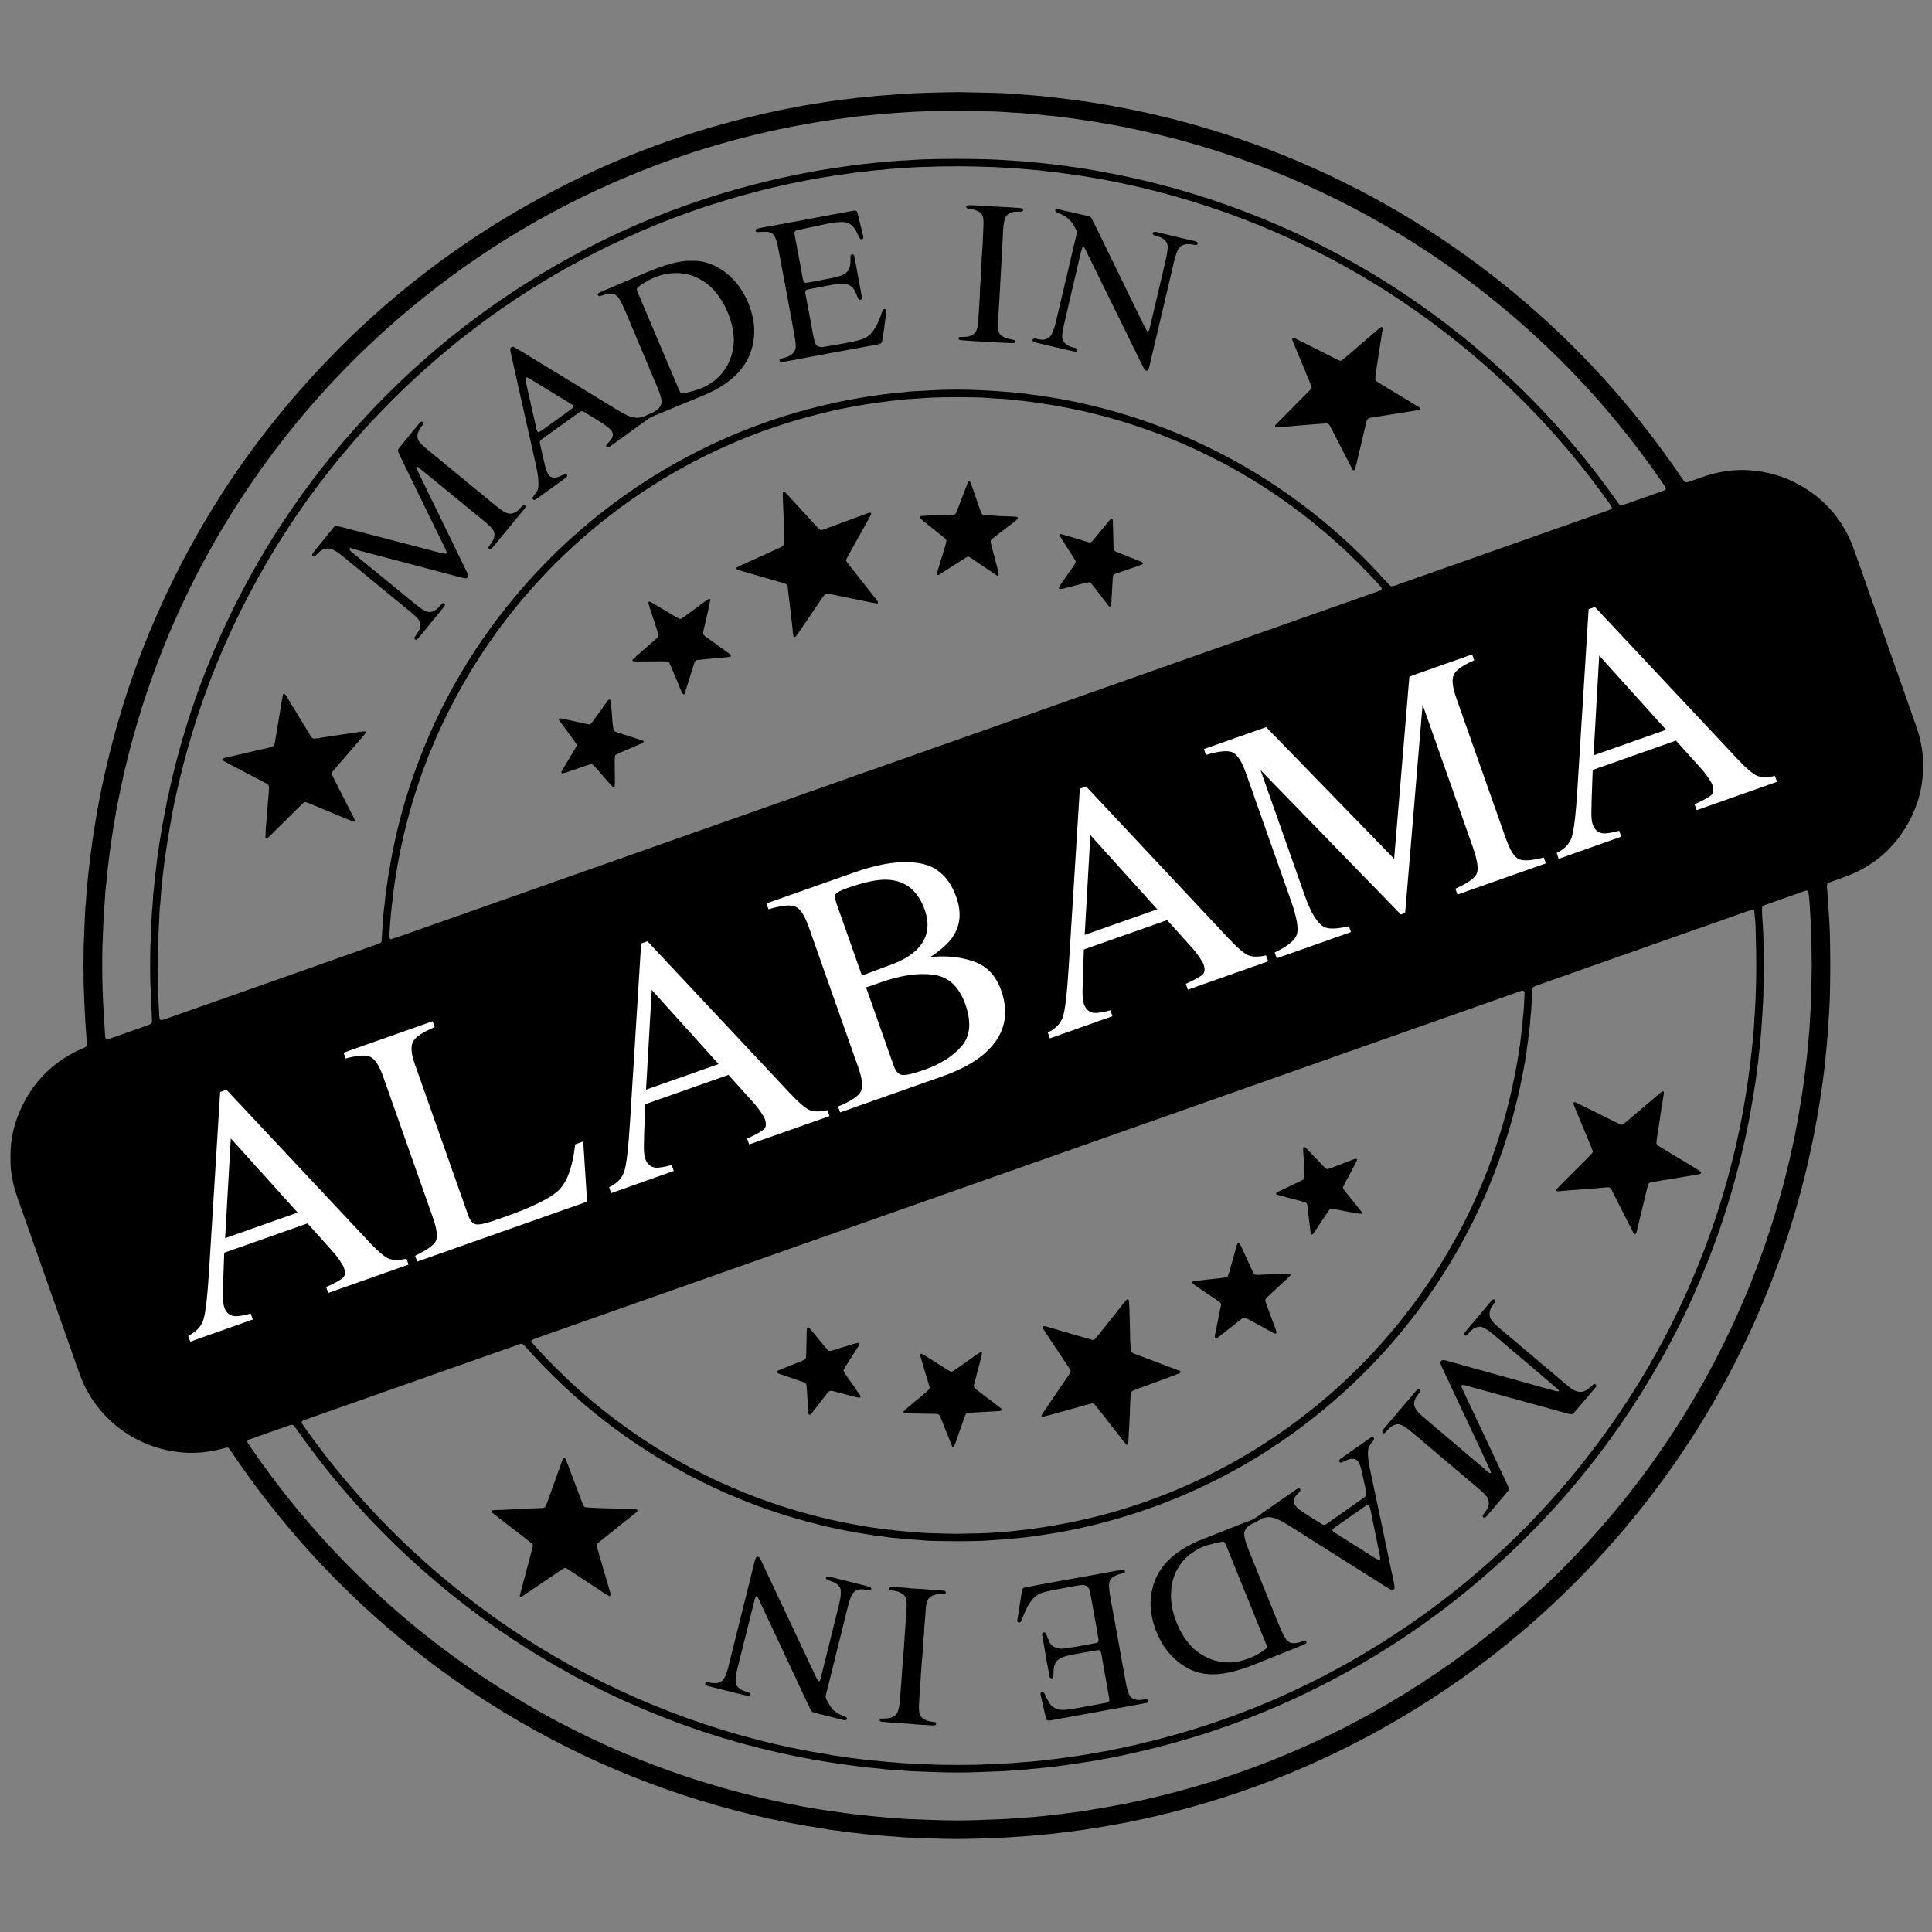 <svg xml:space="preserve" style="enable-background:new 0 0 4800 4800;" viewBox="0 0 4800 4800" y="0px" x="0px" xmlns:xlink="http://www.w3.org/1999/xlink" xmlns="http://www.w3.org/2000/svg" id="made_in_BLANK_xA0_Image_00000041279161261349684460000011558989638362488967_" version="1.1">
<rect x="0" y="0" width="4800" height="4800" fill="#808080" stroke="none"/>
<style type="text/css">
	.st0{enable-background:new    ;}
	.st1{fill:#FFFFFF;}
</style>
<g>
	<path d="M2380.1,228.8c30.6,0.7,63.8,1.4,97.1,2.1c3.8,0.1,7.7,0.3,11.5,0.5c18.5,1.1,37.1,1.8,55.5,3.7c19.7,2,39.6,2.6,59.2,5.6
		c1.3,0.2,2.5,0.3,3.8,0.4c21.7,1.8,43.2,4.9,64.8,7.7c28.6,3.6,57,8.2,85.3,13.2c59.2,10.5,117.9,23.3,176.1,38.7
		c101.5,27,200.6,60.9,297.2,102.3c197.2,84.6,378,195.9,542.2,333.9c153.8,129.2,287.2,277,400.3,443c3.6,5.3,7.3,10.5,11,15.7
		c1.4,2,4.6,3.2,6.8,2.6c1.9-0.5,3.8-0.8,5.5-1.4c10.9-3.8,21.8-7.5,32.6-11.4c8.4-3,17-5.7,25.6-7.9c30-7.8,60.4-11.3,91.3-9.2
		c44,3,85.7,14.6,124.3,36.1c64,35.7,109.2,87.8,134.4,156.8c12.5,34.2,24.4,68.7,36.5,103.1c39.5,112.2,79,224.4,118.5,336.6
		c4.5,12.7,8.6,25.5,11.4,38.6c3.1,14.4,5.8,28.8,6.2,43.6c0.2,7,0.4,14.1,0.5,21.1c0.2,50.4-12.5,97.5-37.1,141.3
		c-35.2,62.7-86.7,106.7-154.1,132c-10.8,4.1-21.7,7.7-32.5,11.6c-4.2,1.5-8.4,3.2-12.4,5c-1,0.4-1.8,1.9-2.1,3
		c-0.4,1.8-0.6,3.8-0.5,5.7c0.4,7,1,14,1.5,21.1c0.3,3.8,1,7.6,1.2,11.4c1.2,27.5,3.8,54.9,4.5,82.4c1.4,53.8,1.4,107.5,0,161.2
		c-0.3,12.1-1.2,24.3-1.9,36.4c-0.4,6.4-0.9,12.8-1.1,19.2c-0.7,14.7-1.3,29.4-3.2,44c-0.7,5.7-0.8,11.5-1.3,17.2
		c-0.5,6.4-1.2,12.7-1.9,19.1c-0.3,2.6-0.8,5.1-0.9,7.6c-0.8,16.6-3.7,33.1-5.4,49.6c-1.4,13.4-3.6,26.6-5.6,39.9
		c-1.5,10.1-3,20.2-4.5,30.4c-7.5,47.9-19.1,106-30.4,154.3c-34.1,145.6-83,286.1-146.4,421.5c-84.1,179.6-190.8,344.5-320.2,494.8
		c-170,197.4-368.9,359.5-596.8,485.8c-139.9,77.5-286.6,138.6-440.1,183.3c-47.3,13.8-95,26-143.1,36.6
		c-29.4,6.5-58.9,12.2-88.5,17.3c-19.5,3.4-39.1,6.4-58.7,9.6c-13.2,2.2-26.7,3.3-39.9,5.3c-15.8,2.4-31.8,3.5-47.6,5.7
		c-0.6,0.1-1.3,0.2-1.9,0.3c-19.8,1.3-39.4,4.1-59.3,5.2c-8.9,0.5-17.9,1.3-26.8,1.9c-8.9,0.6-17.9,1.2-26.8,1.6
		c-19.8,0.9-39.6,1.8-59.5,2.4c-40.3,1.3-80.6,1.4-120.9-0.3c-11.5-0.5-23-1-34.5-1.4c-17.9-0.6-35.8-1.1-53.6-3.1
		c-5.7-0.6-11.5-0.7-17.2-1.1c-8.9-0.7-17.9-1.5-26.8-2.3c-1.9-0.2-3.8-0.5-5.7-0.6c-17.9-0.8-35.6-3.6-53.5-5.3
		c-14-1.4-27.9-3.4-41.9-5.5c-10.8-1.6-21.6-2.2-32.3-4.8c-118.6-17.6-234.7-45.6-348.6-83c-115.7-38-227.4-85.5-335-142.5
		c-191.9-101.7-364.8-229.3-518.7-382.6c-99.6-99.2-188.7-207.1-267.4-323.6c-2.9-4.2-5.7-8.5-8.8-12.6c-1.6-2.1-3.8-3.5-6.6-2.8
		c-5,1.3-9.9,2.6-14.8,3.9c-30,7.5-60.5,10.9-91.4,8.6c-37.4-2.8-73.1-11.9-107.1-28c-72.5-34.4-125.4-94.9-150.6-164.1
		c-8.3-22.8-16.3-45.8-24.4-68.7c-43.6-123.6-87.1-247.3-130.7-370.9c-4.5-12.7-8.5-25.5-11.3-38.6c-3.3-15.7-6.1-31.4-6.4-47.5
		c-0.1-6.4-0.2-12.8-0.2-19.2c-0.2-41,8.8-80,25.8-117.1c31.1-68,80.7-117.5,149-148.2c4.1-1.8,8.5-3,12.1-5.7
		c1.6-1.2,2.6-2.9,2.8-4.8c0.2-1.3,0.2-2.6,0.1-3.8c-1.1-15.3-2.2-30.6-3.3-45.9c-0.5-7.7-1-15.3-1.4-23
		c-0.9-17.9-1.7-35.8-2.4-53.7c-0.4-8.3-0.6-16.6-0.8-24.9c-0.6-30.7-0.6-61.4,0-92.1c0.2-10.9,0.8-21.7,1.2-32.6
		c0.4-8.9,0.9-17.9,1.2-26.9c0.7-17.9,1.2-35.8,3.2-53.6c0.7-6.4,0.8-12.8,1.3-19.1c0.5-7,1.2-14,1.9-21c0.5-5.1,1.1-10.2,1.5-15.3
		c0.7-8.9,1.7-17.8,2.8-26.7c1.6-13.3,3.1-26.7,4.8-40c2-15.9,4.3-31.7,6.7-47.5c2.6-17.1,5.5-34.1,8.4-51.1
		c3.9-23.3,8.5-46.6,13.4-69.7c8.5-40,18.2-79.8,28.8-119.3c26.9-99.6,60.9-196.7,101.8-291.3c82.1-189.7,189.1-364.3,321.2-523.3
		c194.5-234.1,427.6-419.8,699.4-556.7c122-61.5,248.8-110.6,380.3-147.7c49.9-14.1,100.2-26.3,150.9-37c27.5-5.8,55.2-11,83-15.4
		c20.8-3.3,41.6-7,62.6-9.2c14.4-3,29.3-3.2,43.7-5.9c17.9-1.2,35.6-3.8,53.5-5.3c22.3-1.8,44.7-3.4,67-4.9
		c16.6-1.2,33.2-2.1,49.8-2.4C2323.6,229.8,2350.5,229.3,2380.1,228.8z M4363.3,2423.5c0.3-45-0.4-80.8-1.5-116.6
		c-0.4-14.7-1.7-29.4-3.4-44c-0.2-1.6-2.7-3.4-4.2-2.9c-4.3,1.3-8.6,2.5-12.8,4c-38,13.4-76,26.8-114,40.1
		c-134.5,47.4-269,94.8-403.5,142.2c-3.6,1.3-7.2,2.6-10.8,4c-4,1.6-5.8,4.8-6.1,8.9c-0.2,2.6-0.4,5.1-0.5,7.7
		c-1,20.4-1.4,40.9-4.1,61.3c-0.5,3.8-0.5,7.7-0.8,11.5s-0.4,7.7-1.1,11.5c-2.5,15.2-2.9,30.6-5.9,45.7c-3,26.7-7.9,53.1-13.1,79.5
		c-7,35.8-15.6,71.2-25.3,106.4c-31.8,114.6-77.3,223.5-136.5,326.6c-94.9,165.2-217.9,306.1-368.6,422.6
		c-127.7,98.7-268.2,173.5-421.4,224.5c-48,16-96.7,29.3-146.1,40.2c-23.1,5.1-46.3,9.6-69.7,13.3c-10.1,1.6-20.2,3.1-30.4,4.6
		c-17.7,2.6-35.4,5.2-53.3,6.7c-3.2,0.3-6.4,0.4-9.6,0.9c-11.4,1.9-22.9,2.3-34.4,3c-5.8,0.3-11.5,0.9-17.2,1.2
		c-10.9,0.7-21.7,1.6-32.6,1.9c-39,1.2-78.1,1.1-117.1,0c-8.3-0.2-16.6-0.4-24.9-1.2c-22.3-2.2-44.8-2.4-66.9-5.7
		c-15.4-0.7-30.4-4-45.8-5.1c-20.2-3.5-40.4-6.2-60.6-9.9c-27.7-5-55.3-10.7-82.6-17.4c-91-22.3-179-52.9-263.9-92.6
		c-172-80.4-322.2-190.6-450.8-330.3c-6.1-6.6-12-13.3-18.1-19.9c-1.7-1.9-3.3-3.9-5.3-5.6c-2-1.6-4.3-2.6-7.1-1.6
		c-14.5,5.1-29,10-43.5,15.1c-144.2,50.8-288.3,101.6-432.4,152.4c-18.1,6.4-36.2,12.7-54.3,19.1c-3.6,1.3-7.2,2.7-10.8,4.1
		c-2.4,0.9-3.7,4.3-2.4,6.3c3.2,4.8,6.3,9.6,9.7,14.3c93.7,131.5,201.7,249.8,324.1,355c185.5,159.3,393.2,280.5,623.3,363.3
		c114.6,41.2,232.1,71.7,352.5,90.6c10,2.5,20.2,3.2,30.3,4.7c13.3,2,26.6,4.2,39.9,5.6c16.6,1.7,33,4.5,49.6,5.3
		c2.6,0.1,5.1,0.6,7.6,0.9c7,0.7,14,1.4,21,2c5.7,0.5,11.5,0.5,17.2,1.2c17.8,2.1,35.7,2.6,53.6,3.3c8.3,0.3,16.6,0.8,24.9,1.2
		c10.2,0.5,20.5,1,30.7,1.2c29.4,0.6,58.9,0.6,88.3,0c7.7-0.2,15.4-0.5,23-0.8c14.7-0.6,29.4-1.5,44.1-2c23.7-0.8,47.2-3.8,70.9-5
		c1.3-0.1,2.5-0.3,3.8-0.4c8.3-0.8,16.6-1.7,24.8-2.5c3.2-0.3,6.4-0.4,9.6-1c15.1-2.6,30.6-3,45.7-6c21-2.1,41.8-5.8,62.6-9.2
		c27.1-4.4,54.2-9.5,81.1-15.3c53.8-11.5,107.1-25,159.8-40.8c148.4-44.4,289.6-105.3,423.4-183.1
		c252.8-147,463.4-340.1,631.9-579.1c108.3-153.7,192.6-319.7,253.7-497.5c21.2-61.7,39-124.5,54.1-188c4-16.7,16.5-75.8,19.2-92
		c4.5-27.1,9.5-54.2,13.1-81.5c2.8-21.6,6-43.1,8-64.8c0.2-1.9,0.6-3.8,0.8-5.7c0.7-6.4,1.4-12.7,2-19.1c0.5-5.1,0.5-10.2,1.2-15.3
		c1.8-13.3,2.5-26.8,3.1-40.2c0.3-5.8,0.8-11.5,1.1-17.2c0.7-11.5,1.6-23,2-34.5C4362.6,2460.4,4363,2437.4,4363.3,2423.5z
		 M391.7,2392.7c-0.8,44.2,1.8,88.3,4,132.4c0.1,1.3,0.2,2.6,0.4,3.8c0.1,0.6,0.4,1.2,0.4,1.9c-0.1,2.1,3.8,3.9,5.9,3.4
		c6.3-1.4,12.2-3.9,18.2-6c103.7-36.6,207.5-73.1,311.2-109.6c67.5-23.8,135.1-47.7,202.6-71.6c2.4-0.9,4.8-1.6,7.2-2.6
		c1.2-0.5,2.2-1.2,3.4-1.8c1.9-0.9,3-2.7,3.1-4.5c0.7-9.6,1.1-19.2,1.7-28.7c0.9-12.8,1.9-25.5,2.9-38.3c0.2-2.6,0.3-5.1,0.7-7.6
		c2.5-16.4,3.4-33.1,5.8-49.6c2.5-17.1,4.8-34.2,7.7-51.2c5.4-31.9,8.4-47.3,15.4-79.1c12.7-57.5,29.2-113.9,49.2-169.3
		c60.8-168.6,150.3-320.4,268.1-455.5c167.5-192.2,382.9-335.7,621.1-415.9c79.6-26.8,161-46.2,244-59c19-2.9,38.1-5,57.1-7.4
		c4.4-0.6,8.9-0.8,13.4-1.2c4.5-0.4,9-0.5,13.4-1.2c12.1-1.7,24.2-2.3,36.4-2.8c7-0.3,14.1-0.7,21.1-1.1c48-3,95.9-2.8,143.9-0.1
		c24.9,1.4,49.8,3.1,74.6,5.5c3.2,0.3,6.4,0.4,9.6,0.9c23.4,3.3,46.9,5.9,70.3,9.7c30.3,4.8,60.5,10.5,90.4,17.3
		c56.8,12.9,112.7,29.1,167.5,48.9c161.7,58.4,308.2,143.3,439.5,254.3c49.4,41.8,95.8,86.7,139.1,134.9c3.9,4.3,7.7,8.5,11.8,12.7
		c1.9,1.9,4.4,2.5,7.1,2c6.4-1.1,12.2-3.8,18.2-5.9c136.3-48,272.6-96.1,408.9-144.2c36.8-13,73.6-25.9,110.4-38.9
		c1.8-0.6,3.5-1.6,5.2-2.4c1.6-0.8,2.5-3.4,1.9-4.8c-2.4-5.3-6.2-9.7-9.5-14.3c-109-152.5-236.9-287.1-383.7-403.5
		c-167.8-133.1-352.3-236.5-553.6-309.8c-69.8-25.4-140.7-46.8-212.9-64.2c-26.1-6.3-52.4-11.9-78.7-17.4c-15.6-3.2-31.4-6-47.2-8.7
		c-19.6-3.3-39.1-6.5-58.8-9.1c-18.4-2.5-36.7-5.4-55.2-7c-3.8-0.3-7.6-1-11.4-1.4c-5.1-0.6-10.2-1.3-15.3-1.7
		c-22.3-1.8-44.6-4.5-67-5.3c-1.9-0.1-3.8-0.4-5.7-0.5c-10.9-0.7-21.7-1.5-32.6-2c-56.9-2.1-113.9-3-170.8-0.6
		c-2.6,0.1-5.1,0.2-7.7,0.2c-28.2,0.3-56.2,3.6-84.3,5c-3.2,0.2-6.4,0.7-9.5,1.1c-4.4,0.5-8.9,1.1-13.4,1.3
		c-17.3,0.9-34.3,4.1-51.6,5.2c-22.8,3.5-45.6,6.2-68.4,9.8c-25.3,4-50.5,8.3-75.6,13.3c-37,7.3-73.8,15.8-110.3,25.2
		c-111.2,28.5-219,66.6-323.4,114.1c-192,87.3-365.8,202.3-521.3,344.9c-182.6,167.5-329.1,362.3-439.3,584.3
		c-55.6,112-100,228.4-133.3,348.9c-10.7,38.8-20.3,78-28.8,117.4c-5,23.1-9.5,46.4-13.3,69.7c-2.8,17-5.8,34-8.2,51.1
		c-1.8,13.3-4.4,26.5-5.7,39.9c-1.6,15.9-4.5,31.7-5.2,47.7c-0.1,2.6-0.4,5.1-0.8,7.6c-1.4,8.9-2,17.8-2.5,26.8
		c-0.3,4.5-0.4,9-1,13.4c-2,15.9-2.5,31.9-3.2,47.9c-0.3,7.7-0.9,15.3-1.2,23c-0.6,12.1-1.2,24.3-1.5,36.4
		C391.9,2363.2,391.9,2378,391.7,2392.7z M2374.3,3810.7c20.1-0.4,36.8-0.7,53.4-1.1c19.2-0.4,38.4-0.9,57.5-3.2
		c3.8-0.4,7.6-0.6,11.5-0.8c17.9-0.7,35.6-3.9,53.5-5.2c21.5-3.4,43.1-5.9,64.5-9.7c25.8-4.6,51.6-9.5,77.1-15.3
		c67.5-15.2,133.4-35.5,197.9-60.6c238-92.6,444.1-247.4,598.6-444.3c152.4-194.4,247.2-414,285.5-658.1c1.7-10.7,3.3-21.5,4.4-32.3
		c1.7-16.5,4.5-33,5.2-49.6c3-20.9,3-42.1,4.4-63.2c0-0.6-0.1-1.3-0.1-1.9c0-2.2-3.1-4.6-5.3-4.2c-6.3,1.2-12.2,3.9-18.2,6
		c-89.3,31.4-178.6,62.8-267.8,94.3c-183.3,64.7-366.6,129.4-550,194.1c-182.7,64.4-365.5,128.8-548.2,193.3
		c-147.1,51.9-294.3,103.8-441.5,155.6c-150.8,53.2-301.6,106.3-452.3,159.5c-57.9,20.4-115.8,40.9-173.7,61.3
		c-3,1.1-5.9,2.4-8.8,3.7c-1.7,0.7-2.5,3.3-1.4,4.7c2.4,3,4.7,6.1,7.2,8.9c70.9,78.9,149.6,148.9,236.2,210
		c130.3,91.9,272,160,425.4,203.8c36.3,10.4,72.9,19.2,109.9,26.7c17.6,3.5,35.2,6.5,52.8,9.7c12,2.1,24.1,3.4,36.1,5.1
		c13.3,1.9,26.7,3.2,40,4.8c11.4,1.4,22.9,2.4,34.4,3.1c5.1,0.3,10.2,0.9,15.3,1.3c7.7,0.6,15.3,1.4,23,1.6
		C2326.6,3809.6,2352.2,3810.2,2374.3,3810.7z M2194.7,1902.6c52.5-18.5,104.9-37,157.4-55.5c176.7-62.3,353.4-124.7,530-187
		c138.7-48.9,277.4-97.8,416.1-146.7c39.8-14,79.6-28.1,119.4-42.1c4.2-1.5,8.4-3.1,12.6-4.6c2.6-1,3.4-4.1,2-6.2
		c-3.6-5.3-8.1-9.8-12.4-14.6c-63.7-69.6-133.7-132.3-209.8-188c-174.3-127.6-382.1-217.1-603.2-252.6c-29.7-4.8-59.4-9.1-89.4-11.6
		c-1.3-0.1-2.6-0.2-3.8-0.4c-11.4-1.8-22.9-2.3-34.4-2.9c-5.8-0.3-11.5-0.5-17.2-1.1c-14.7-1.4-29.4-1.9-44.1-2.2
		c-26.9-0.5-53.8-0.4-80.6,0c-27.5,0.4-54.9,3.3-82.4,4.6c-0.6,0-1.3,0.1-1.9,0.2c-17.1,2.6-34.4,2.8-51.5,5.9
		c-21.7,2-43.1,5.7-64.6,9.3c-30.9,5.2-61.6,11.5-92,19c-82.8,20.2-163.3,47.4-241.2,82.2c-148.6,66.4-281.9,155.8-399.8,268
		c-103.6,98.7-190.4,210.5-260.1,335.5c-78.2,140.4-131.1,289.8-157.9,448.4c-6.3,37.5-7,41.9-11.4,81.7c-0.3,2.5-0.7,5.1-1,7.6
		c-0.7,6.4-1.4,12.7-2,19.1c-0.9,9.6-1.7,19.1-2.4,28.7c-0.9,10.8-1.8,21.7-1.3,32.6c0.1,1.8,2.2,3.8,3.7,3.4
		c4.9-1.5,9.8-2.8,14.6-4.5c46.5-16.3,92.9-32.6,139.3-49c209.2-73.8,418.5-147.6,627.7-221.4
		C1900.5,2006.3,2047.6,1954.5,2194.7,1902.6z M4501.2,2400.6c-0.2-21-0.4-40.8-0.7-60.7c-0.2-11.5-0.4-23-1-34.5
		c-1.1-21.1-2.3-42.2-3.7-63.2c-0.6-8.9-2-17.8-3.1-26.7c-0.2-1.6-2.7-3.3-4.3-2.9c-1.2,0.3-2.5,0.4-3.7,0.8
		c-32.6,11.4-65.1,22.9-97.7,34.4c-1.8,0.6-3.5,1.5-5.3,2.3c-2.6,1.1-4,3.1-4,5.9c-0.3,12.2,0.8,24.3,1.5,36.4
		c0.7,11.5,1.5,23,1.8,34.5c1.3,48,1.2,96,0,144c-0.2,9.6-0.8,19.2-1.3,28.8c-0.6,11.5-1.4,23-2.1,34.5c-0.5,8.3-1.1,16.6-1.7,24.9
		c-0.6,8.3-1.5,16.6-2.2,24.9c-0.4,5.1-0.6,10.2-1.4,15.3c-2.4,16.5-3.2,33.1-5.8,49.6c-2.2,13.9-3.2,28-5.5,41.9
		c-3.2,19.6-6.1,39.2-9.6,58.7c-4.1,23.3-8.5,46.6-13.5,69.7c-10.5,48.8-22.8,97.1-36.8,145c-42.5,144.9-100.6,283.1-174.6,414.7
		c-122.8,218.3-280.8,407.2-473.9,566.7c-155.5,128.5-326.6,231.1-513.2,308c-80.5,33.2-162.9,60.9-247.1,83.1
		c-34.6,9.1-69.5,17.4-104.5,24.8c-20.6,4.4-41.4,8.4-62.2,11.9c-20.2,3.4-40.4,6.8-60.7,9.5c-18.4,2.5-36.7,5.4-55.2,7.1
		c-3.2,0.3-6.4,0.8-9.5,1.2c-7,0.8-14,1.5-21,2.2c-4.5,0.5-9,0.6-13.4,1.2c-11.4,1.6-22.9,2.3-34.4,2.9c-4.5,0.2-9,0.4-13.4,0.9
		c-15.3,1.8-30.6,2.2-46,2.8c-15.4,0.5-30.7,1.1-46.1,1.7c-32,1.2-64,1.1-96,0c-17.3-0.6-34.5-1.4-51.8-1.9
		c-25.6-0.7-51.1-3.7-76.6-5c-0.6,0-1.3-0.1-1.9-0.2c-17.7-2.7-35.7-3.3-53.4-5.6c-19-2.5-38.1-4.8-57.1-7.5
		c-24.1-3.4-48-7.4-72-11.7c-36.5-6.5-72.8-14.3-108.9-22.9c-76-18-150.7-40.6-223.9-67.7c-236.1-87.4-448.3-214.6-636.7-381.6
		c-115.5-102.3-217.7-216.5-306.9-342.3c-3-4.2-5.9-8.4-9-12.5c-0.8-1-1.7-2-2.7-2.7c-1-0.6-2.3-1.2-3.5-1.2c-3.2-0.1-6.3,1-9.3,2.1
		c-31.3,11.1-62.7,22.2-94.1,33.2c-1.2,0.4-2.4,0.9-3.6,1.3c-3.5,1.3-5,4.8-3.2,7.5c3.5,5.4,7,10.7,10.6,16
		c57,82.9,119.5,161.4,187.7,235.5c135.6,147.4,288.9,273.4,459.9,377.7c163.7,99.9,337.8,175.9,522.2,228.5
		c43.1,12.3,86.5,23.1,130.3,32.5c21.9,4.7,43.8,9.1,65.8,13.3c17,3.2,34,6,51.1,8.7c12.6,2,25.3,3.5,38,5.4
		c18.4,2.8,36.7,5.4,55.2,7c3.8,0.3,7.6,0.9,11.4,1.4c5.1,0.6,10.2,1.3,15.3,1.7c21.7,1.6,43.3,4.5,65.1,5.2
		c1.9,0.1,3.8,0.3,5.7,0.5c11.4,1.4,23,1.8,34.5,2.2c19.2,0.7,38.4,1.5,57.6,2.2c35.2,1.1,70.4,1.2,105.6-0.1c16-0.6,32-1.4,48-1.8
		c26.9-0.6,53.6-3.8,80.5-5.1c1.9-0.1,3.8-0.4,5.7-0.6c8.3-0.8,16.6-1.6,24.8-2.4c4.5-0.4,8.9-0.6,13.4-1.3
		c15.8-2.5,31.8-3.2,47.6-5.8c13.3-2.1,26.7-3.1,39.9-5.4c19.6-3.3,39.1-6.3,58.7-9.7c29-5,57.9-10.7,86.6-17.1
		c56.8-12.6,113.1-27.5,168.7-44.7c154.7-47.8,301.9-112.5,441.6-194.2c215.3-126,402.9-284.9,562.7-476.4
		c96.3-115.4,179.3-239.6,249.2-372.7c68-129.6,122.1-264.7,162-405.5c12.2-43.1,23-86.5,32.6-130.2c4.8-21.9,9.1-43.8,13-65.9
		c2.9-16.4,5.8-32.7,8.4-49.2c2.3-15.2,4.8-30.3,6.8-45.5c1.8-13.3,3.4-26.6,5-40c0.8-7,1.6-14,2.4-21c0.6-5.1,1.1-10.2,1.6-15.3
		c0.8-7.6,1.5-15.3,2.2-22.9c0.5-5.1,0.5-10.2,1.2-15.3c1.8-14,2.4-28.1,3-42.1c0.3-5.8,0.5-11.5,1-17.2c1.5-16.6,2-33.2,2.3-49.9
		C4500.7,2442.9,4501,2421.2,4501.2,2400.6z M2380.4,275.1c-28.1,0.5-53.7,0.9-79.3,1.4c-16.6,0.3-33.2,1.3-49.9,2.4
		c-23,1.6-46,2.8-68.9,5.1c-8.3,0.8-16.6,1.6-24.8,2.5c-5.1,0.5-10.2,1-15.3,1.5c-4.5,0.5-8.9,0.8-13.4,1.4
		c-14.6,1.9-29.2,3.9-43.7,5.9c-12.7,1.7-25.4,3.1-38,5.3c-25.2,4.3-50.4,8.5-75.6,13.4c-40.8,8-81.3,17-121.7,27.3
		c-97.5,24.8-192.6,56.6-285.5,95.2c-212.2,88.1-404.9,207.7-578.4,358.2C839.2,922.1,712.2,1067,605,1229.2
		c-107.9,163.2-191.5,338.1-251.1,524.5c-17.5,54.8-32.5,110.4-45.7,166.5c-4,17.2-16.5,76.9-19.4,93.9
		c-4.5,27.1-9.4,54.2-13.1,81.5c-2.8,20.9-6,41.8-7.9,62.8c-0.1,1.3-0.3,2.6-0.5,3.8c-1.5,8.2-2.1,16.5-2.6,24.8
		c-0.3,4.5-0.6,8.9-1.3,13.4c-1.4,9.5-2,19.1-2.5,28.7c-0.3,5.1-0.5,10.2-1,15.3c-1.9,15.9-2.4,31.9-3,47.9
		c-0.4,10.2-0.9,20.5-1.3,30.7c-0.5,14.1-1.2,28.1-1.4,42.2c-0.6,40.3-0.1,80.6,1.8,120.9c1.4,29.4,3,58.8,5.3,88.1
		c0.1,1.9,0.2,3.8,1.2,5.6c0.6,1.1,1.6,1.9,3,1.9c3.9,0,7.5-1.4,11.1-2.6c29-10.2,57.9-20.4,86.8-30.6c3.6-1.3,7.2-2.6,10.7-4.3
		c1.6-0.8,2.8-2.6,3.1-4.6c0.1-1.3,0.4-2.5,0.4-3.8c-0.8-19.8-1.4-39.7-2.6-59.5c-2.1-35.8-2.1-71.6-1.7-107.5
		c0.1-11.5,0.6-23,1.1-34.5c0.5-12.8,1.1-25.6,1.6-38.4c0.6-14.7,1.1-29.4,2.8-44.1c0.7-6.4,0.9-12.8,1.3-19.1
		c0.4-5.1,0.4-10.3,1.1-15.3c2.6-17.7,2.7-35.7,5.9-53.4c2-23.6,5.7-47,9.2-70.4c4-25.9,8.5-51.7,13.5-77.5
		c7.8-40.2,16.9-80.1,27-119.7c27.9-108.7,64.9-214.1,110.8-316.5c90.4-201.4,210.8-383,361-544.8
		c148.9-160.3,319.4-292.9,511.5-397.7c121.1-66.1,247.8-119,380-158.6c47.8-14.3,96-26.9,144.8-37.6c21.9-4.8,43.8-9.3,65.8-13.4
		c18.9-3.5,37.8-6.8,56.8-9.6c10.8-1.5,21.5-3.2,32.3-4.7c19-2.7,38-5.4,57.1-7c3.8-0.3,7.6-1,11.4-1.4c5.1-0.6,10.2-1.2,15.3-1.6
		c23.6-1.8,47.1-4.5,70.8-5.2c2.6-0.1,5.1-0.5,7.7-0.6c10.2-0.6,20.4-1.4,30.7-1.7c56.3-1.8,112.6-1.8,168.9,0
		c8.9,0.3,17.9,0.8,26.8,1.3c10.9,0.6,21.7,1.6,32.6,2.1c20.5,1,40.8,3.9,61.2,5.1c1.3,0.1,2.5,0.4,3.8,0.5
		c6.4,0.7,12.7,1.4,19.1,2.1c4.4,0.5,8.9,0.7,13.4,1.5c13.9,2.4,28,2.9,41.8,5.7c20.4,2.2,40.5,5.8,60.7,9.3
		c29.6,5.1,59.1,11,88.5,17.4c47.5,10.4,94.6,22.5,141.1,36.4c139,41.5,272,97.4,398.9,167.9c126.3,70.2,243.7,153.1,352.2,248.6
		c77,67.8,148.4,141,214.2,219.7c34.5,41.3,67.3,83.8,98.4,127.7c2.9,4.2,6.1,8.2,9.2,12.2c1.2,1.6,3.2,2.1,5.1,1.9
		c1.3-0.1,2.6-0.3,3.7-0.8c32.6-11.4,65.1-22.9,97.7-34.4c2.4-0.8,4.6-2.1,7-3.2c1.4-0.6,2.3-3.6,1.4-4.9
		c-3.5-5.4-6.8-10.8-10.4-16.1c-111.8-162.3-243.4-306.5-395.1-432.2c-183.9-152.5-387.6-270.8-611.3-354.7
		c-76.1-28.5-153.7-52.5-232.6-72c-31.1-7.7-62.2-14.6-93.6-21c-16.9-3.4-33.9-6.6-50.9-9.4c-17.7-2.9-35.3-6.1-53.1-8.5
		c-13.3-1.8-26.5-4.3-39.9-5.7c-15.9-1.7-31.7-4.6-47.7-5.3c-2.6-0.1-5.1-0.7-7.6-0.9c-7-0.7-14-1.5-21-2.1
		c-5.1-0.5-10.2-0.5-15.3-1.2c-13.3-1.8-26.8-2.4-40.2-3.1c-7-0.4-14.1-0.9-21.1-1.4c-8.9-0.5-17.9-1.3-26.8-1.5
		C2440.6,276.2,2409.2,275.7,2380.4,275.1z"></path>
	<path d="M3013.9,4159.8c-30.3,0.5-56.9-8.8-80.9-26.5c-22.1-16.2-39.1-36.6-51.5-61c-8.7-17.2-15.6-35.1-19.3-54.1
		c-3.3-17-5.1-34.1-2.6-51.5c1.5-10.8,3.4-21.5,6.9-31.8c6.9-21,18.2-39.4,33.4-55.4c11.6-12.1,24.7-22.3,38.8-31.1
		c15.2-9.5,31.4-17.3,48.1-23.9c35.7-14.1,71.4-28.1,107.1-42.2c7.1-2.8,14.6-5.1,21.3-8.7c6.2-3.3,11.5-8,17.3-12
		c28.4-19.7,56.7-39.5,85.1-59.1c2.6-1.8,5-4,8.3-4.7c1.2-0.3,4.4,1.1,4.8,2.4c0.3,1.2,0.4,2.6-0.1,3.6c-2.1,4.1-6.3,6.3-8.9,9.9
		c-1.9,2.6-4,5.1-5.4,7.9c-3,6.2-2.8,12.4,1.4,18.1c1.9,2.6,4.1,4.9,6.4,7.1c5.2,4.7,10.9,8.9,16.9,12.6
		c14.1,8.9,28.2,17.7,42.2,26.7c4.1,2.6,7.8,3.5,12.2,0.4c31.3-22.2,62.8-44.2,94.1-66.3c1-0.7,1.9-1.8,2.9-2.5
		c1.7-1.3,2.2-3.2,2.3-5.1c0-2.5-0.2-5.1-0.7-7.6c-3.5-16.3-7.2-32.5-10.5-48.8c-1.2-5.7-3-11.1-4.9-16.5c-1.3-3.6-3.1-7-5.6-10
		c-2.1-2.6-4.8-4.2-8.1-4.8c-5.1-0.9-10.3-0.6-15.1,1.3c-5.4,2.1-10.5,4.6-15.8,7c-2.5,1.1-4.8,0.6-6.8-1.6
		c-0.9-1.1-0.8-2.4-0.2-3.6c0.9-1.8,2.4-2.9,3.9-4c13.1-9.2,26.1-18.4,39.2-27.6c11.5-8.1,23.1-16.1,34.6-24.2
		c1.6-1.1,3.3-1.8,5.4-1.7c1.4,0,2.6,0.4,3.1,1.8c0.4,1.1,0.8,2.5,0.6,3.6c-0.2,1.2-0.9,2.4-1.7,3.4c-2.3,3.1-4.8,6-7.1,9.1
		c-3.9,5.3-6.1,11.2-6.3,17.8c-0.3,8.3,0.3,16.6,1.6,24.9c1.8,11.4,4.1,22.6,6.5,33.9c8.2,39.4,16.8,78.8,25.1,118.2
		s16.4,78.9,24.7,118.3c1.8,8.8,4,17.5,5.7,26.2c1.1,5.6,1.9,11.3,2.7,17c0.3,1.9-2.3,5.2-4.5,5.7c-1.2,0.3-2.7,0.4-3.7-0.1
		c-5-2.8-10-5.8-14.8-8.8c-46-29-92-58-137.9-87.1c-31.9-20.2-63.8-40.4-95.7-60.5c-7-4.4-14.1-8.8-21.4-12.8
		c-5.6-3.1-11.3-6-17.3-8.3c-14.7-5.6-28.9-4.6-42.1,4.3c-3.8,2.5-7.5,4.8-11.7,6.4c-3,1.1-5.8,2.6-8.6,4.2c-3.9,2.2-7.4,5-10.3,8.5
		c-3.8,4.6-5.9,9.8-5.7,15.9c0.1,3.9,0.7,7.6,1.7,11.4c2.9,11.2,7,21.9,11.3,32.6c11.2,27.9,22.5,55.7,33.8,83.6
		c12.7,31.4,25.3,62.9,38.1,94.3c3.4,8.3,6.9,16.5,10.8,24.6c2.2,4.6,4.9,9,7.6,13.3c1.7,2.7,4,5,6.6,6.9c2.1,1.5,4.4,2.6,6.9,3.1
		c6.4,1.2,12.8,0.8,19-1.1c4.9-1.4,9.7-3.2,14.6-4.7c1.4-0.4,2.5,0.2,3.2,1.5c1.3,2.2,1.3,4.1,0.2,5.2c-1.4,1.4-3,2.3-4.8,3
		c-17.2,6.9-34.4,13.8-51.6,20.7c-23.1,9.3-46.2,18.7-69.4,27.9c-18.4,7.3-37.2,13.8-56.4,18.6
		C3046.6,4157.1,3030.2,4159.9,3013.9,4159.8z M2909.2,3964.9c0.1,9.8,1.3,24.3,5.1,38.7c7,26.9,18,51.8,34.8,74
		c15.4,20.4,35.1,35,58.9,44.4c13.9,5.5,28.2,8,43,8.4c10.9,0.3,21.7-1.4,32.2-4c22.6-5.7,43.2-15.6,61.6-29.8
		c0.5-0.4,0.9-0.9,1.3-1.4c1.2-1,2-3.9,1.4-5.3c-1.6-4.2-3.1-8.4-4.8-12.5c-21.6-53.2-43.1-106.5-64.7-159.7
		c-9.8-24.3-19.6-48.5-29.5-72.8c-1.7-4.1-3.6-8.1-5.5-12.2c-0.4-1-3.9-2.6-5-2.5c-12.7,1.9-25,5-37.3,8.6
		c-15.6,4.5-29.6,12-42.4,21.6c-18.3,13.7-31.6,31.4-40.1,52.7C2912.3,3928.2,2909.5,3943.8,2909.2,3964.9z M3429.2,3871.9
		c-0.3-2.2-0.5-4.8-1-7.2c-3.7-18.1-7.4-36.2-11.1-54.3c-4.1-20-8.1-40-12.2-59.9c-0.8-3.7-2.1-7.3-3.4-10.9
		c-0.4-1.2-1.7-1.7-3.1-1.1c-2.3,1.1-4.6,2.2-6.7,3.6c-25.1,17.5-50.2,35-75.3,52.6c-2.1,1.4-4.4,2.8-5.6,5.1
		c-0.5,1-0.5,2.7,0.1,3.5c1.1,1.5,2.7,2.7,4.2,3.8c8.6,5.5,17.2,11,25.8,16.4c24.3,15.3,48.6,30.6,72.9,45.9c3.2,2,6.5,4,9.9,5.8
		c1,0.5,2.7,0.8,3.6,0.4C3428.3,3874.9,3428.6,3873.3,3429.2,3871.9z"></path>
	<path d="M3641.1,3521.8c-19-40.5-38-81-57-121.6c-1.9-4-3.6-8.2-5.1-12.4c-0.6-1.8-0.3-3.9,0.8-5.5c1-1.6,2.5-2.9,4.5-3.1
		c2.6-0.4,5.1,0.2,7.5,0.8c47.4,13.2,94.8,26.4,142.3,39.6c42.5,11.8,85,23.7,127.5,35.5c3.1,0.9,6.3,1.2,9.4,1.7
		c0.5,0.1,1.3-0.3,1.6-0.8c0.9-1.2,0.5-2.2-0.6-3.2c-16.6-14.1-33.1-28.3-49.6-42.3c-33.6-28.6-67.3-57.1-101-85.7
		c-5.4-4.6-10.7-9.1-16.2-13.5c-4.5-3.5-9.2-6.9-14.1-10c-2.7-1.7-5.7-2.8-8.6-4.1c-3.7-1.6-7.4-1.4-11.3-0.4
		c-6.4,1.6-11.9,4.8-16.5,9.4c-3.6,3.6-7,7.5-10.4,11.2c-1.2,1.3-3,1.3-5.2,0.3c-1.6-0.8-2.4-3.6-1.5-4.9c0.7-1,1.3-2.2,2.1-3.2
		c21.9-25.9,43.8-51.8,65.6-77.7c1.3-1.5,2.7-2.6,4.5-3.5c1.3-0.6,4.1,0.2,5,1.7c0.7,1.1,0.9,2.5,0.2,3.6c-3.1,4.8-6.5,9.5-9.6,14.3
		c-2.1,3.2-3.4,6.8-4.1,10.6c-1.6,8.7,0.1,16.5,5.8,23.4c4.5,5.5,9.5,10.3,14.9,14.9c7.8,6.6,15.6,13.2,23.5,19.8
		c47.4,40.1,94.8,80.1,142.2,120.2c6.4,5.4,12.7,10.8,19.7,15.2c3.3,2.1,6.7,3.6,10.4,4.8c9.3,2.7,17.8,0.9,25.5-4.4
		c3.7-2.5,6.9-5.7,10.4-8.5c2-1.6,3.9-3.3,5.9-4.9c1.7-1.4,4.9,0,6,2.8c0.2,0.6,0.4,1.3,0.2,1.8c-0.5,1.2-1,2.4-1.8,3.3
		c-17.8,21-35.5,42-53.4,63c-0.8,1-1.8,1.9-2.8,2.5c-1.1,0.6-2.4,1.1-3.6,1c-2.5-0.1-5.1-0.4-7.6-1
		c-80.8-22.2-161.5-44.5-242.2-66.7c-6.7-1.9-13.3-4.6-20.4-4.9c-1.8-0.1-3.7,2-3.1,3.6c0.7,1.8,1.2,3.6,2,5.4
		c1.5,3.5,3.2,7,4.8,10.5c32.4,68.9,64.8,137.7,97.2,206.6c3.5,7.5,7,15.1,10.5,22.6c0.8,1.7,1.6,3.5,2.4,5.2
		c1.3,3.2,1.1,6.2-0.9,9.1c-0.7,1-1.5,2-2.4,3c-16.1,19-32.3,38.1-48.4,57.1c-1.6,1.9-3.5,3.7-5.3,5.6c-1.1,1.2-3.5,1.3-5.3,0.3
		c-1.3-0.7-2.4-4-1.6-5c2.2-3.1,4.5-6.2,6.6-9.4c1.8-2.6,3.6-5.3,5.1-8.1c3.6-6.4,4.2-13.3,2.5-20.4c-0.4-1.8-1.2-3.6-2.2-5.3
		c-2.2-3.9-5.1-7.4-8.3-10.5c-4.6-4.4-9.3-8.8-14.2-12.9c-53.2-45.1-106.5-90.1-159.8-135.1c-7.8-6.6-15.6-13.2-24.3-18.8
		c-3.8-2.4-7.8-4.4-12.2-5.4c-2.5-0.6-5-0.6-7.6-0.1c-6.5,1.2-12.1,4.1-16.8,8.6c-4.1,4-7.9,8.3-11.9,12.5c-1.3,1.4-2.9,1.3-5.1-0.1
		c-1.7-1.1-2.3-3.5-1.2-5c1.1-1.6,2.1-3.2,3.3-4.7c26.9-31.7,53.8-63.4,80.7-95.1c1.2-1.4,2.9-2.5,4.3-3.7c1-0.8,4.3,0,5,1.5
		c0.5,1.1,0.8,2.4,0.6,3.6c-0.5,2.6-2.5,4.4-4.1,6.4c-3.2,4-6.2,8.2-8.3,12.9c-3.6,8.1-3.6,16.2,1,23.9c2,3.3,4.3,6.4,6.8,9.2
		c3,3.3,6.2,6.4,9.6,9.3c55.1,46.8,110.2,93.6,165.4,140.3c0.9,0.8,2.3,1.1,3.5,1.5c0.4,0.1,1.1-0.3,1.4-0.7
		c0.3-0.4,0.7-1.2,0.5-1.6c-1.4-3.6-2.8-7.1-4.4-10.6C3680.1,3605.2,3660.6,3563.5,3641.1,3521.8z"></path>
	<path d="M1517.1,3961.8c-0.4,2.1-0.9,3.2-2,3.5c-0.6,0.2-1.4,0.3-1.9,0c-3.9-2.2-7.8-4.4-11.5-6.8c-28.3-18.6-56.6-37.3-84.9-55.9
		c-3.7-2.4-7.3-5.2-11.5-6.8c-1.3-0.5-2.4-0.6-3.6,0.2c-3.8,2.4-7.7,4.6-11.4,7.1c-28.6,19.3-57.2,38.7-85.8,58.1
		c-3.1,2.1-6.1,4.7-9.9,5.6c-0.6,0.1-1.5,0.3-1.9,0c-1.1-0.8-1.6-2.1-1.2-3.3c5.4-20.4,10.9-40.7,16.3-61.1s10.8-40.8,16.1-61.1
		c0.5-2-0.3-3.8-1.6-5.3c-0.8-1-1.7-1.9-2.7-2.7c-3-2.4-6-4.7-9.1-7.1c-28.3-21.9-56.6-43.8-84.9-65.7c-1.5-1.2-3.1-2.2-3.8-4.1
		c-0.4-1.2-0.5-2.9,0.6-3.4c1.7-0.8,3.7-1,5.6-1.1c36.4-0.9,72.8-4,109.2-4.9c17.4-0.4,17.2,0.3,23.1-16.5
		c11.3-31.9,22.8-63.8,34.3-95.6c1.5-4.2,2.4-8.7,5.5-12.1c0.6-0.7,2.2-0.6,3.4-0.5c0.4,0,1,0.8,1.2,1.4c1.7,4.1,3.5,8.2,5.1,12.4
		c11.3,29.9,22.5,59.8,33.8,89.7c1.8,4.8,3.6,9.6,5.6,14.3c1,2.5,3.2,4.1,5.8,4.6c2.5,0.5,5.1,0.5,7.6,0.7
		c27.4,1.8,54.9,2.2,82.4,2.9c11.5,0.3,23,0.8,34.5,1.3c1.1,0.1,2.3,0.9,3.3,1.5c1.4,0.8,1.5,1.9,0.6,3.3c-1.8,2.8-4.4,4.5-6.9,6.5
		c-25.5,20.3-51,40.6-76.5,61c-5,4-10,8-14.8,12.2c-2,1.7-2.9,4.1-2.5,6.9c0.2,1.3,0.4,2.5,0.8,3.7c7.8,27,15.7,54,23.5,81
		c2.8,9.8,5.8,19.6,8.6,29.4C1516.4,3957.4,1516.7,3959.9,1517.1,3961.8z"></path>
	<path d="M4124.5,2777.1c-2.2,13.9-4.5,27.8-6.7,41.7c-1,6.3-1.7,12.7-2.4,19c-0.3,3.3,0.8,6.3,3.8,8.2c3.8,2.4,7.5,4.8,11.4,7.2
		c27.4,16.6,54.7,33.1,82.1,49.6c4.4,2.6,8.6,5.5,12.8,8.4c1.2,0.8,1.1,2.3,0.5,3.3c-0.3,0.5-0.6,1.3-1.1,1.5
		c-1.8,0.7-3.6,1.4-5.5,1.7c-22.1,3.8-44.1,7.6-66.2,11.1c-16.4,2.6-32.8,5.3-49.2,8.3c-0.6,0.1-1.2,0.3-1.9,0.3c-4.3,0.6-7,3-8,7.1
		c-2.9,11.8-5.7,23.6-8.5,35.4c-6.4,26.7-12.8,53.4-19.3,80.2c-0.4,1.8-1.1,3.7-2.1,5.3c-0.7,1-2.4,1.2-3.3,0.6
		c-2.8-1.8-3.9-5-5.3-7.8c-15.9-31.4-31.8-62.7-47.7-94.1c-2-4-3.7-8.1-6.6-11.7c-1.3-1.7-3.1-2.4-4.9-2.5c-3.8,0-7.7,0.1-11.5,0.6
		c-10.2,1.3-20.4,2-30.6,2.5c-0.6,0-1.3,0-1.9,0.1c-24.2,2.5-48.5,3.4-72.7,6c-3.2,0.3-6.4,0.5-9.6,0.6c-1.4,0.1-2.6-0.4-3.2-1.3
		c-0.8-1.2-0.7-2.6,0.2-3.6c3-3.3,6-6.6,9.1-9.8c23.9-24,47.9-48,71.9-72c2.7-2.7,5.3-5.5,7.8-8.4c1.2-1.5,1.8-3.5,1.1-5.4
		c-1.3-3.6-2.7-7.2-4.2-10.7c-13.7-33.1-27.5-66.1-41.2-99.2c-1-2.3-1.7-4.8-2.4-7.2c-0.4-1.3,0-2.5,1.3-3.3
		c0.4-0.3,1.1-0.4,1.7-0.4c2,0,3.7,1,5.4,1.8c14.9,7.4,29.8,14.7,44.7,22.1c19.5,9.6,38.9,19.4,58.4,29c2.3,1.1,4.7,2,7.1,2.9
		c1.2,0.5,2.6,0.4,3.7-0.4c4.1-3.1,8.2-6.1,12.1-9.4c22.4-19,44.8-38.2,67.2-57.2c6.3-5.4,12.3-11.2,19.4-15.6c1.1-0.7,2.5,0,3.2,1
		c0.7,1.1,0.6,2.3,0.4,3.7c-3,18.9-6,37.9-9,56.8c-0.2,1.3-0.3,2.5-0.5,3.8C4124.4,2777.1,4124.5,2777.1,4124.5,2777.1z"></path>
	<path d="M2088.8,3959.9c0-5.2,0.1-7.1,0-9c-0.1-4-2-7.4-4.5-10.4c-3.7-4.5-8.5-7.8-13.9-10c-4.7-1.9-9.6-3.4-14.4-5.2
		c-1.1-0.4-2.1-1.4-3.1-2.2c-1.1-0.9-1.2-2.1-0.6-3.5c0.5-1.1,1.3-2.2,2.6-2.4c1.9-0.2,3.9-0.4,5.7,0c5.6,1.2,11.2,2.7,16.8,4.1
		c25.4,6.4,50.9,12.8,76.3,19.3c3.1,0.8,6,2.1,9,3.3c1.3,0.5,2.6,3.9,1.6,5c-0.8,0.9-1.8,1.8-2.9,2.1c-1.1,0.4-2.6,0.4-3.8,0.2
		c-3.8-0.7-7.5-1.6-11.3-2.3c-5.8-1.1-11.4-0.4-16.9,1.7c-5.7,2.2-9.8,6-12.6,11.3c-2.1,4-3.6,8.2-5.2,12.4
		c-2.8,7.2-4.5,14.7-6.3,22.1c-14.7,58.9-29.3,117.9-43.9,176.9c-3.2,13-6.6,26-9.8,39.1c-0.6,2.6-0.3,5.1,0.8,7.5
		c3.1,7,7.1,13.6,11.1,20.1c3.4,5.5,7.9,10,13.3,13.6c5.3,3.6,10.9,6.8,16.9,9.1c3,1.1,5.9,2.5,8.8,3.8c1.2,0.5,2.3,3.9,1.4,5.1
		c-0.7,0.9-1.8,1.6-2.8,2.2c-0.5,0.3-1.3,0.1-1.9,0c-1.3-0.1-2.6-0.2-3.8-0.5c-21.1-5.2-42.2-10.5-63.3-15.8
		c-4.3-1.1-8.6-2.4-12.9-3.8c-1.1-0.4-2.2-1.3-2.9-2.3c-1.5-2.1-2.8-4.3-3.9-6.6c-5-10.4-9.8-20.8-14.7-31.2
		c-36.1-77-72.1-154.1-108.2-231.1c-2.4-5.2-4.4-10.7-7.8-15.4c-0.3-0.5-1-0.9-1.6-1.1c-1-0.4-2.1,0.2-2.7,1.6c-1,2.4-2,4.7-2.6,7.2
		c-13.9,55.2-27.7,110.4-41.5,165.6c-1.6,6.2-2.9,12.5-4.2,18.7c-1.3,6.3-1.6,12.7-1.4,19.1c0.1,6.2,2.9,11,7.4,15
		c3.8,3.5,8.2,6.1,13.1,7.8c4.8,1.7,9.7,3.3,14.4,5.1c1.1,0.4,1.7,1.7,1.8,3.1c0.2,1.5-2.1,4.3-3.2,4.2c-1.3,0-2.6,0.2-3.8-0.1
		c-6.9-1.5-13.7-3.1-20.5-4.8c-26.1-6.5-52.1-13.1-78.1-19.6c-1.2-0.3-2.4-0.8-3.6-1.2c-2.3-0.7-4-4.3-2.8-6.2
		c1.2-2,2.8-2.9,4.7-2.5c2.5,0.5,5,1.1,7.5,1.6c5,1.1,10.1,1.4,15.3,1c8.2-0.6,14.7-4.4,19-11.4c2-3.2,3.7-6.8,5-10.4
		c2.1-6,4-12.1,5.6-18.3c7.5-30.4,15.2-60.8,22.7-91.2c12.1-48.4,24.1-96.8,36.2-145.2c2.2-8.7,4.2-17.4,6.5-26.1
		c0.8-3.1,1.9-6.1,3.1-9.1c1.1-2.7,3.7-3.3,6.3-1.9c1.1,0.6,2.3,1.4,2.9,2.4c1.9,3.3,3.8,6.7,5.4,10.1c14.4,30.7,28.8,61.4,43.3,92
		c30.2,64.2,60.5,128.4,90.8,192.7c1.6,3.5,3.4,6.9,5.2,10.3c0.7,1.3,1.8,1.9,2.9,1.6c1.3-0.4,2.1-1.4,2.6-2.7
		c0.4-1.2,1-2.4,1.3-3.6c5.1-20.5,10.2-40.9,15.3-61.4c9.8-39.7,19.7-79.4,29.5-119.2c1.8-7.4,3.5-15,4.9-22.5
		C2088.6,3964.3,2088.7,3960.4,2088.8,3959.9z"></path>
	<path d="M2719.8,4019c-2.9-16.4-5.8-32.8-8.8-49.1c-1.3-6.9-3-13.8-4.6-20.6c-0.3-1.2-0.9-2.4-1.5-3.5c-1.6-2.9-3.8-5.1-6.9-6.3
		c-3-1.1-6.2-1.9-9.4-1.6c-5.7,0.6-11.5,1.3-17.1,2.3c-20.1,3.6-40.2,7.4-60.4,11.3c-8.8,1.7-17.4,4.1-25.8,7.3
		c-6.7,2.5-12.4,6.5-17.4,11.6c-5.8,6-10.6,12.8-14.6,20.2c-4.3,7.9-7.8,16.1-11.1,24.4c-1.7,4.1-3.1,8.4-5,12.5
		c-1.1,2.4-3.3,3.7-6.2,3.6c-1.6-0.1-2.6-0.5-2.9-2c-0.3-1.2-0.8-2.5-0.6-3.7c3-18.9,6-37.9,9-56.8c0.7-4.4,1.2-8.9,1.9-13.3
		c0.3-1.9,0.7-3.8,1.2-5.6c0.8-2.6,2.4-4.8,5-5.3c13.8-2.8,27.6-5.4,41.4-7.9c19.5-3.6,39-7.2,58.5-10.7
		c24.6-4.4,49.1-8.7,73.7-13.1c17.6-3.2,35.2-6.6,52.8-9.8c6.3-1.1,12.6-1.9,19-2.8c1.9-0.3,3.6,0.7,4.6,2.5
		c0.6,1.2,0.6,2.5-0.1,3.7c-0.3,0.5-0.6,1.2-1.1,1.4c-1.8,0.6-3.6,1.3-5.5,1.6c-5.8,0.8-11.1,3.1-16.4,5.4c-2.9,1.3-5.6,3.1-8.1,5.1
		c-4.2,3.2-6.8,7.6-7.5,12.9c-0.3,2.5-0.7,5.1-0.5,7.6c0.6,7.6,1,15.4,2.3,22.9c2.6,15.8,5.7,31.5,8.6,47.2
		c3.2,17.6,6.4,35.2,9.6,52.9c3.3,18.2,6.7,36.5,9.9,54.7c3.2,17.6,6.3,35.3,9.5,52.9c2.1,11.3,3.9,22.7,7.7,33.6
		c1.1,3,2.4,5.9,4,8.7c1.9,3.4,4.9,5.8,8.6,7.4c6,2.6,12.3,3.5,18.8,2.8c4.4-0.5,8.8-1.3,13.3-2c1.4-0.2,2.5,0.2,3.5,1
		c1.1,0.8,1.8,1.8,1.8,3.2c0,2.2-1.2,3.9-2.8,4.5c-0.6,0.2-1.1,0.7-1.7,0.8c-15.7,2.9-31.4,5.8-47.2,8.7
		c-17.6,3.2-35.2,6.3-52.9,9.5c-18.2,3.3-36.5,6.6-54.7,10c-17.6,3.2-35.2,6.4-52.8,9.6c-9.4,1.7-18.9,3.5-28.3,5.2
		c-3.1,0.5-6.4,1.1-9.5,0.3c-1.1-0.3-2.5-1.1-3-2.1c-1.1-2.3-1.8-4.8-2.4-7.3c-4.3-18.7-8.6-37.4-12.8-56.1
		c-0.3-1.3,0.3-2.5,1.2-3.5c1.9-2.2,5-2.4,6.7-0.4c0.8,1,1.7,1.9,2.3,3c3.6,7.5,7.1,15,11.3,22.2c4.8,8.2,11.9,13.2,20.5,16.5
		c3,1.2,6.2,1.6,9.4,1.6c9.6,0.1,19.2-0.5,28.7-2.3c27.1-4.9,54.1-9.8,81.1-14.8c2.5-0.5,4.9-1.5,7.2-2.4c1.6-0.6,3-2.9,2.9-4.6
		c-0.1-1.3,0-2.6-0.3-3.8c-3.6-20.8-7.3-41.6-11-62.4c-2.8-15.7-5.6-31.5-8.4-47.2c-0.3-1.9-1-3.7-1.4-5.6c-1-3.8-3.4-5.7-6.8-5.2
		c-2.5,0.4-5.1,0.8-7.6,1.2c-21.4,3.6-42.9,7.2-64.2,11.5c-5.7,1.1-11.1,3-16.6,4.9c-1.8,0.6-3.5,1.6-5.2,2.5
		c-9.3,4.7-14.2,12.6-16.1,22.6c-1.2,6.3-1.3,12.7-1.2,19.1c0,1.9-0.2,3.8-0.9,5.6c-0.6,1.5-2,2.6-4.6,2.6c-1.4,0-2.5-0.6-3.1-1.8
		c-0.5-1.1-1.2-2.3-1.4-3.5c-2.4-12.6-4.7-25.1-7-37.7c-3.8-21.4-7.5-42.8-11.1-64.3c-0.2-1.2,0-2.6,0.3-3.8
		c0.3-1.3,1.4-2.1,2.6-2.6c1.7-0.7,4.5-0.2,5.2,1c0.6,1.1,1.5,2.1,2,3.2c2.4,5.9,4.8,11.9,7.2,17.8c3.4,8.2,9.8,13.3,18.1,15.9
		c6.2,1.9,12.5,2.8,19,1.8c7.6-1.1,15.2-2.2,22.8-3.4c12.6-2.1,25.2-4.4,37.8-6.7c6.9-1.3,13.8-2.7,20.7-4.1
		c2.2-0.4,4.6-3.5,4.4-5.6c-0.1-1.3-0.1-2.6-0.4-3.8C2726.2,4054.3,2722.9,4036.7,2719.8,4019C2719.8,4019,2719.8,4019,2719.8,4019z"></path>
	<path d="M2284.2,4216.7c-0.5,10-0.9,15.8-1.1,21.5c-0.2,6.4,0.1,12.8,1.3,19.1c0.8,4,2.7,7.1,5.7,9.7c6.5,5.6,14.1,8.8,22.4,10.2
		c3.8,0.6,7.6,0.9,11.4,1.7c0.9,0.2,1.7,1.8,2.1,2.9c0.6,1.5-1.2,4.2-2.7,4.4c-1.9,0.2-3.8,0.6-5.7,0.5c-18.5-1.2-37.1-1.5-55.5-3.8
		c-4.4-0.5-8.9-0.8-13.4-0.9c-19.2-0.5-38.2-3-57.4-4.3c-1.2-0.1-2.4-0.6-3.6-1c-1.5-0.5-2.1-1.4-2-2.9c0-0.6-0.4-1.5-0.1-1.8
		c0.9-0.9,1.9-2.1,2.9-2.2c4.4-0.3,8.9-0.3,13.4-0.4c5.9-0.1,11.4-1.6,16.6-4.1c5.9-2.9,10.4-7.4,12.4-13.9c2-6.1,3.4-12.3,4-18.7
		c1.5-16.6,3.1-33.1,4.1-49.7c1.6-25.5,3.8-51,5.7-76.5c0.1-1.3,0.3-2.5,0.4-3.8c1.7-24.9,3.4-49.8,5.1-74.6
		c0.6-8.3,1.2-16.6,1.8-24.9c0.3-5.1,0.6-10.2,0.7-15.3c0.1-3.2,0-6.4-0.5-9.6c-1.6-11-3.3-14.6-14.5-21c-5-2.9-10.5-4.6-16.4-5.1
		c-3.2-0.3-6.3-0.8-9.5-1.3c-0.5-0.1-1-0.7-1.5-1c-1.3-0.9-1.4-1.9-1.1-3.4c0.3-1.4,0.8-2.3,2.3-2.6c1.9-0.3,3.8-0.8,5.6-0.8
		c14.7,0.6,29.4,1,44,2.8c3.8,0.4,7.6,0.9,11.5,1c23.7,0.7,47.2,3.7,70.8,4.9c1.3,0.1,2.5,0.5,3.8,0.7c1.4,0.2,2.9,2.9,2.6,4.5
		c-0.5,2.3-1.8,3.6-3.6,3.6c-2.6,0-5.1,0.1-7.6-0.2c-6.5-0.6-12.7,0.8-18.9,2.8c-4.4,1.4-8.1,3.9-11.2,7.1c-1.8,1.8-3.3,3.9-4.2,6.4
		c-2.2,6.1-3.8,12.2-4.1,18.7c-0.9,20.4-3.8,40.8-4.3,61.2c-2.7,25.4-3.2,51.1-5.9,76.5c-0.2,1.9-0.3,3.8-0.5,5.7
		C2287.6,4166.1,2285.8,4193.5,2284.2,4216.7z"></path>
	<path d="M1717.7,648c3.2,0,6.4-0.1,9.6,0c18.9,0.6,36.5,6,53.1,14.8c21.3,11.3,39.1,26.7,53.5,45.8c18.8,24.9,30.9,52.8,37,83.4
		c3,15.2,3.8,30.5,2.3,45.8c-3,30-13.3,57.2-32.7,80.6c-10.3,12.4-22.1,23.1-35.1,32.5c-17.8,12.8-37,22.9-57.1,31.3
		c-19.5,8.2-39,16.1-58.5,24.1c-21.3,8.8-42.5,17.7-63.8,26.4c-7.2,2.9-13.8,6.6-20,11.2c-26.4,19.2-52.8,38.3-79.3,57.4
		c-4.7,3.4-9.5,6.6-14.2,9.8c-1.6,1.1-3.4,0.8-5.1-0.8c-1.6-1.6-2-3.8-0.8-5.1c3.4-3.8,6.8-7.6,10.2-11.4c2.1-2.4,3.7-5.2,4.8-8.2
		c2.2-6,0.9-11.4-3-16.2c-2-2.5-4.3-4.8-6.8-6.7c-5.6-4.3-11.1-8.7-17.1-12.4c-14.6-9.2-29.4-18.1-44.1-27.2
		c-3.7-2.3-7.2-1.9-10.6,0.7c-6.2,4.5-12.5,8.9-18.7,13.4c-23.9,17.2-47.8,34.3-71.7,51.6c-2.6,1.9-5,3.9-7.3,6.2
		c-0.8,0.8-1,2.3-1.1,3.5c-0.1,1.2,0.1,2.6,0.4,3.8c3.7,16.2,7.2,32.5,11.1,48.6c1.8,7.4,3.2,15.1,6.6,22c1.1,2.3,2.2,4.6,3.7,6.7
		c2.6,3.9,6.3,6.3,11.1,6.8c4.5,0.5,8.9-0.1,13.2-1.5c6.1-2.1,11.2-6.1,17.6-7.5c1.4-0.3,2.6,0.1,3.4,1.3c1.7,2.5,1.4,5-0.7,6.7
		c-1.5,1.2-3,2.4-4.5,3.6c-22.3,16.1-44.6,32.2-67,48.2c-2.1,1.5-4.3,2.8-6.4,4.2c-1.7,1.1-3.4,0.8-5.1-0.7
		c-1.7-1.6-2.3-3.7-1.3-5.1c3-4.1,6.1-8.2,9.1-12.3c3.1-4.2,4.8-9,5.1-14.2c0.7-12.2-0.3-24.3-2.6-36.3
		c-3.2-16.3-6.7-32.6-10.4-48.8c-8.2-36.8-16.7-73.6-24.9-110.4c-10.5-46.8-21-93.6-31.4-140.4c-0.4-1.8-0.4-3.8-0.5-5.7
		c-0.2-2,2.2-5.1,4.5-5.7c1.2-0.3,2.7-0.5,3.7,0c4.5,2.4,9,4.9,13.4,7.5c33.9,20.7,67.7,41.3,101.6,62c46.9,28.7,93.9,57.4,140.9,86
		c5.5,3.3,11,6.6,16.6,9.7c5.6,3.1,11.4,5.8,17.5,7.9c12.6,4.4,25.1,4.3,37.3-1.6c6.3-3.1,12.8-5.9,19.2-8.7
		c3.5-1.5,6.8-3.6,9.8-5.9c2.5-1.9,4.7-4.3,6.6-6.9c4.4-6,6-12.7,4.3-20c-1.5-6.2-3-12.4-5.5-18.4c-2.2-5.3-4.2-10.7-6.4-16
		c-25.5-60.7-51.1-121.4-76.7-182.1c-3.2-7.7-6.7-15.2-10.3-22.7c-2.5-5.2-5.4-10.2-9.1-14.6c-4.3-5.2-9.8-8.2-16.5-8.5
		c-5.2-0.2-10.2,0.2-15.1,2c-4.2,1.6-8.4,3-12.7,4.4c-1.4,0.5-3.9-0.5-5-2c-1.2-1.7-1-4.1,0.5-5c1.6-1,3.1-2.2,4.9-3
		c13.5-5.8,27.1-11.5,40.6-17.3c24.7-10.5,49.4-21.2,74.1-31.7c20.6-8.7,41.6-16.6,63.2-22.4C1684.6,650.5,1700.9,647.5,1717.7,648z
		 M1683.3,678.5c-12.5-0.3-24.8,1.2-35.1,3.7c-23.3,5.8-44.2,16.6-63.1,31.2c-0.5,0.4-1.1,0.8-1.4,1.3c-1.1,1.6-2,3.6-1.4,5.4
		c1.6,4.8,3.5,9.6,5.5,14.3c31.9,75.3,63.8,150.6,95.7,225.8c1.7,4.1,3.6,8.2,5.5,12.2c0.5,1.1,1.2,2.3,2.1,3.1
		c0.9,0.8,2.3,1.4,3.4,1.4c9.7-0.4,18.8-3.2,28.1-5.7c10.5-2.8,20.7-6.5,30.4-11.5c27.2-13.9,47.1-34.7,59.3-62.8
		c4.3-10,7.3-20.4,9.1-31.2c1.6-10.2,2.5-20.3,1.4-30.5c-1.3-12.1-3.1-24.1-6.6-35.8c-8-26.6-19.9-51.2-37.6-72.7
		c-7.7-9.5-16.5-17.8-26.5-24.9C1731.2,687.1,1708.1,678.9,1683.3,678.5z M1305.4,941.5c0.4,2.5,0.7,5.7,1.4,8.8
		c6.1,27.5,12.3,54.9,18.5,82.3c2.7,11.8,5.3,23.7,8.1,35.5c0.3,1.2,1,2.3,1.4,3.5c0.6,1.5,3.5,2.6,4.8,1.8c2.2-1.4,4.4-2.5,6.5-4
		c23.9-17.2,47.7-34.4,71.6-51.7c2.1-1.5,3.9-3.2,5.9-4.9c1.8-1.5,1.3-5.1-0.9-6.6c-0.5-0.4-1-0.7-1.6-1.1c-36-22-72.1-44-108.1-66
		c-1.1-0.7-2.3-1-3.5-1.4c-0.6-0.2-1.3-0.1-1.9,0.1C1306.4,938.4,1305.8,939.4,1305.4,941.5z"></path>
	<path d="M869.9,1360.5c-1.8,3.1-2,5.9,1,8.4c1,0.8,1.9,1.7,2.9,2.6c2.9,2.5,5.9,4.9,8.9,7.3c48,39.3,96,78.7,144.1,118
		c5.9,4.9,12,9.5,18.2,14.1c4.6,3.4,9.7,6.3,15.1,8.3c5,1.9,10.1,1.8,15-0.1c4.8-1.9,9.2-4.6,12.8-8.3c3.6-3.7,7-7.5,10.4-11.2
		c1.2-1.3,3.5-1.5,5.2-0.6c1.4,0.7,2.5,3.9,1.8,5c-1.1,1.6-2,3.3-3.2,4.8c-20.6,25.3-41.2,50.6-61.9,75.8c-1.2,1.5-2.7,2.7-4.1,4
		c-1.1,1-2.2,1.2-3.6,0.6c-2.7-1-3.9-4-2.5-6c2.6-3.7,5.3-7.2,7.7-11c1.7-2.7,3.1-5.6,4.5-8.4c2-4.2,2.4-8.6,2-13.1
		c-0.3-3.2-1.4-6.2-3-9c-2-3.3-4.4-6.3-7.2-8.9c-5.7-5.2-11.4-10.3-17.3-15.2c-32.6-26.8-65.3-53.6-97.9-80.4
		c-22.3-18.3-44.5-36.5-66.8-54.8c-5.4-4.5-10.8-9-17-12.5c-3.3-1.9-6.6-4.1-10.2-5.4c-7.5-2.6-15.1-2.7-22.4,0.8
		c-3.5,1.7-6.7,3.7-9.5,6.4c-3.3,3.1-6.4,6.3-9.7,9.2c-0.9,0.8-2.3,1-3.5,1.3c-1.4,0.4-2.7,0-3.3-1.4c-0.5-1.1-0.9-2.4-0.8-3.5
		c0.2-1.2,0.9-2.4,1.7-3.4c17.3-21.4,34.7-42.7,52-64.1c0.4-0.5,0.8-1,1.3-1.4c1.6-1.2,3.4-2.2,5.3-1.8c5,1,10,2.2,14.9,3.4
		c40.8,10.6,81.7,21.3,122.5,31.9c40.8,10.7,81.7,21.3,122.5,32c3.1,0.8,6.3,1.2,9.4,1.8c1.4,0.3,2.7,0.2,3.5-1
		c0.6-1,1.2-2.5,0.8-3.4c-1.3-3.6-2.9-7.1-4.5-10.6c-22.1-45.4-44.3-90.8-66.5-136.2c-14.6-29.9-29.2-59.8-43.7-89.7
		c-2.2-4.6-4.2-9.3-6.2-14c-0.5-1.2-0.3-2.5,0.4-3.6c1-1.6,2-3.3,3.2-4.8c16.5-20.4,33.1-40.7,49.7-61c1.2-1.4,2.8-2.5,4.3-3.7
		c1-0.8,4.6,0.2,5.1,1.5c0.4,1.1,0.6,2.5,0.3,3.6c-0.9,3.2-3.4,5.3-5.3,7.8c-3.1,4.1-5.7,8.5-7.5,13.3c-1.2,3-1.6,6.2-1.7,9.4
		c-0.2,5.3,1.5,10.1,4.7,14.3c2.4,3,4.9,5.9,7.8,8.5c5.2,4.8,10.5,9.4,15.9,13.8c54.4,44.7,108.8,89.3,163.2,134
		c6.4,5.3,12.9,10.5,19.9,15c3.2,2,6.6,3.9,10.1,5.4c6.9,2.9,13.8,2.4,20.4-0.9c4.1-2,7.6-4.8,10.7-8c3.1-3.2,6-6.6,9.1-9.9
		c0.9-1,2.2-1.2,3.6-1c2.8,0.5,4.3,3.4,3,5.7c-0.9,1.7-2,3.3-3.2,4.8c-26,31.6-52,63.2-78.1,94.8c-1.2,1.5-2.7,2.7-4,4.1
		c-1.7,1.7-5.3,0.8-6.3-1.6c-0.6-1.3-0.7-2.6,0.1-3.7c2.5-3.7,5.1-7.3,7.7-11c2.7-3.7,4.4-7.8,5.7-12.1c2.2-7.2,1.1-14-3.2-20.1
		c-1.8-2.6-3.9-5.1-6.2-7.3c-5.6-5.2-11.3-10.3-17.3-15.2c-42.5-34.9-85.1-69.8-127.7-104.6c-11.4-9.3-22.8-18.6-34.3-27.8
		c-0.8-0.7-2.3-0.7-3.4-0.7c-0.4,0-1.2,0.9-1.1,1.3c0.1,1.2,0.4,2.5,1,3.7c3.8,8.1,7.7,16.2,11.7,24.2
		c36.1,74.2,72.2,148.3,108.3,222.6c2.8,5.7,6,11.3,7.9,17.4c1,3.4-2.8,8.3-6.3,7.8c-3.2-0.5-6.4-0.8-9.4-1.6
		c-40.2-10.6-80.3-21.3-120.5-31.9c-45.7-12.1-91.5-24.1-137.2-36.2c-5.6-1.5-11.1-3-16.6-4.6c-1.1-0.3-2-1.4-3.1-2.2
		c-0.3,0.4-0.5,0.8-0.8,1.2C869.2,1361.2,869.5,1360.8,869.9,1360.5z"></path>
	<path d="M660.4,2057c0.6-6.9,1.5-16.4,2.4-26c0.5-5.7,1-11.5,1.3-17.2c0.6-10.9,1.5-21.7,2.6-32.5c0.9-8.3,1.1-16.6,1.6-24.9
		c0.2-4.3-1.9-7.2-5.6-9.2c-6.2-3.3-12.4-6.6-18.7-9.9c-28.3-14.9-56.6-29.8-84.8-44.7c-2.2-1.2-4.2-2.8-6.2-4.3
		c-1.3-1-1.1-2.2,0.5-3.1c1.7-0.9,3.3-2,5.1-2.4c29.2-6.8,58.5-13.5,87.8-20.4c10-2.3,20.1-4,29.8-7.2c3.4-1.1,5.1-3.6,5.9-6.8
		c0.2-0.6,0.4-1.2,0.5-1.9c1.3-7.6,2.6-15.1,3.9-22.7c4.4-26.5,8.7-53,13.1-79.5c1-6.3,2.5-12.5,3.7-18.8c0.3-1.6,1.2-2.2,2.8-1.6
		c0.6,0.2,1.2,0.4,1.7,0.8c2.6,2.1,3.9,5.1,5.5,7.8c15.4,25.1,30.7,50.2,46,75.3c4.3,7.1,8.6,14.2,13,21.3c1,1.6,2.3,3.1,3.7,4.3
		c0.9,0.8,2.2,1.3,3.4,1.5c1.9,0.2,3.8,0.1,5.7-0.2c21.5-3.2,43-6.8,64.5-9.8c17.7-2.5,35.4-5.1,53.1-7.8c1.2-0.2,2.5,0,3.8,0.1
		c0.6,0.1,1.7,0.3,1.7,0.5c0.1,1.2,0.4,2.8-0.2,3.6c-2.1,3.2-4.5,6.2-7,9.1c-20.5,23.7-41.1,47.3-61.6,71
		c-4.6,5.3-9.2,10.6-13.6,16.1c-1.6,2-2.1,4.6-0.9,7.2c1.3,2.9,2.7,5.8,4.1,8.7c13,25.7,26.1,51.3,39,77c4.6,9.1,9.8,17.9,13.4,27.6
		c0.2,0.5,0.2,1.3,0,1.8c-0.7,1.3-1.8,1.8-3.2,1.4c-1.2-0.3-2.4-0.7-3.6-1.2c-3-1.2-5.9-2.4-8.9-3.6c-33-13.8-66.1-27.5-99.2-41.2
		c-2.3-1-4.8-1.8-7.3-2.3c-1.1-0.2-2.5,0.2-3.7,0.7c-1.1,0.5-2.2,1.3-3.1,2.2c-4.2,4-8.2,8-12.3,12.1
		c-23.6,23.4-47.2,46.8-70.9,70.2c-1.8,1.8-3.8,3.4-5.8,5.1c-0.4,0.3-1.1,0.3-1.6,0.2c-1.5-0.1-2.3-1.1-2.3-2.6
		C659.7,2073.8,660,2066.7,660.4,2057z"></path>
	<path d="M3211.8,839.3c0.6,0,1.2-0.3,1.6-0.1c3.5,1.5,7.1,2.9,10.5,4.6c30.3,15.2,60.5,30.5,90.7,45.6c4.6,2.3,8.9,4.9,13.9,6.5
		c2,0.6,3.9,0.3,5.4-0.8c2.6-1.8,5.1-3.8,7.5-5.9c27.2-23.3,54.3-46.7,81.4-70c2.9-2.5,5.6-5.3,9.3-6.6c0.6-0.2,1.3-0.1,1.9,0.2
		c0.4,0.2,0.8,0.7,1,1.2c0.2,0.6,0.4,1.3,0.3,1.9c-2.9,18.9-5.9,37.9-8.8,56.8c-2.8,18.3-5.7,36.6-8.4,54.9
		c-0.7,4.4-1.1,8.9-1.2,13.3c-0.1,2.6,0.9,5.1,3.2,6.6c4.9,3.1,9.7,6.1,14.6,9.1c27.9,16.9,55.8,33.7,83.6,50.6
		c3.3,2,6.8,3.6,9.4,6.5c0.4,0.4,0.6,1.1,0.7,1.7c0.1,1.2-0.6,2.1-2.1,2.5c-3.7,0.9-7.4,1.9-11.2,2.5c-19.6,3.1-39.1,6.1-58.7,9.2
		c-17,2.7-34.1,5.5-51.1,8.2c-1.2,0.2-2.5,0.6-3.7,1c-2.6,0.8-4.3,2.6-5.5,5c-0.6,1.1-0.9,2.4-1.2,3.6
		c-7.9,33.6-15.9,67.1-23.8,100.7c-1.5,6.2-3.2,12.3-4.8,18.5c-0.4,1.3-1.5,2-3,1.8c-0.6-0.1-1.2-0.3-1.6-0.7
		c-2.4-2.2-3.6-5.2-5.1-8c-15.8-30.7-31.5-61.4-47.4-92c-2.3-4.5-4.3-9.3-7.6-13.3c-0.8-1-1.8-1.7-3.2-1.9c-1.9-0.2-3.8-0.5-5.7-0.4
		c-7.6,0.4-15.3,1-22.9,1.6c-9.6,0.7-19.1,1.6-28.6,2.4c-7,0.6-14,0.9-21,1.7c-16.5,1.9-33.1,2.4-49.7,3.4c-1.4,0.1-2.4-1-2.6-2.4
		c-0.1-0.6,0-1.3,0.3-1.7c0.7-1.1,1.5-2.1,2.4-3c3.1-3.2,6.2-6.4,9.4-9.6c22.5-22.7,45-45.4,67.4-68.1c3.1-3.2,6.4-6.3,9.3-9.7
		c1.6-1.9,2.8-4.3,1.6-7c-6.6-15.9-13.1-31.9-19.8-47.8c-9.1-21.8-18.2-43.6-27.2-65.4c-0.7-1.7-0.6-3.7-0.7-5.6
		C3210.7,840.3,3211.4,839.8,3211.8,839.3z"></path>
	<path d="M2650.7,683.8c7.9-33.6,15.8-67.2,23.7-100.8c0.4-1.9,0.9-3.7,1.1-5.6c0.1-1.2,0-2.6-0.6-3.7c-1.9-4-3.9-8-6.1-12
		c-8.3-15.3-21.1-25.4-37.2-31.6c-3-1.2-6.2-1.8-8.6-4c-1.1-0.9-1.4-2.1-1.2-3.3c0.3-2,2.2-3.5,3.9-3.5c3.9,0,7.5,1.6,11.2,2.4
		c19.4,4.2,38.7,8.6,58,13c3.7,0.8,7.4,2,11.1,2.9c2.6,0.7,4.6,2.2,5.9,4.5c2.4,4.5,4.8,9,7,13.7c31.9,65.5,63.9,131,95.8,196.5
		c10.1,20.7,20.1,41.4,30.3,62c1.4,2.8,3.1,5.6,4.7,8.3c0.3,0.5,1,1,1.6,1c1,0.1,2.1-0.7,2.8-1.9c0.6-1.1,1.3-2.3,1.6-3.5
		c5.5-23,10.9-46,16.3-69c7.3-31.1,14.7-62.2,21.9-93.3c2.8-11.8,5.8-23.6,6.8-35.8c0.1-1.9,0.4-3.8,0.4-5.7
		c0-8.2-3.1-14.9-9.7-19.9c-4.1-3.2-8.7-5.3-13.6-6.8c-3.1-0.9-6.2-1.7-9.2-2.7c-1.2-0.4-2.3-1.2-3.4-1.8c-1.1-0.6-1.7-3.9-0.8-5.2
		c0.8-1.2,1.9-1.9,3.1-1.9c1.9,0,3.9,0,5.7,0.4c32.4,7.6,64.7,15.3,97,23c1.2,0.3,2.3,1,3.5,1.5c1.4,0.5,2.4,3.2,1.8,4.9
		c-0.6,2-2.4,3.4-4.1,3.1c-1.9-0.3-3.8-0.6-5.6-1c-6.3-1.4-12.6-1.7-19.1-1.1c-4.6,0.4-8.7,2.2-12.5,4.6c-2.7,1.7-4.9,4.2-6.4,7
		c-2,4-3.7,8.1-5.4,12.3c-3.1,7.8-4.8,15.9-6.7,24c-9.6,40.4-18.9,80.9-28.4,121.3c-9.6,41.1-19.4,82.1-29.1,123.1
		c-1.6,6.8-2.2,13.9-5.7,20.2c-0.7,1.3-1.7,1.7-3.2,1.6c-2.9-0.1-5-1.4-6.2-3.7c-2.8-5-5.4-10.2-7.9-15.3
		c-44-89.5-87.9-179-131.9-268.5c-3.1-6.3-5.7-12.8-9.7-18.6c-0.8-1.1-2-1.6-3.4-1.3c-0.5,0.1-1.1,0.6-1.2,1
		c-1.4,4.9-3,9.8-4.2,14.7c-13.7,58.5-27.3,117-40.9,175.5c-1.7,7.5-3.1,15-4.4,22.6c-0.4,2.5-0.5,5.1-0.6,7.6
		c-0.3,8.3,3.2,14.8,9.4,20c2.9,2.5,6.4,4.2,9.9,5.7c4.8,2,9.8,2.8,14.7,4.3c1.1,0.3,2.1,1.3,3.1,2.1c1.1,0.9,1.3,3.9,0.2,5.2
		c-0.8,1.1-2,1.9-3.2,1.7c-6.3-1.2-12.5-2.4-18.8-3.8c-26.1-6.1-52.2-12.3-78.4-18.5c-3.1-0.7-6.1-1.7-8.9-3.3
		c-1.1-0.7-2.1-4.2-1.1-5.2c0.8-0.9,2-1.8,3.1-1.9c1.9-0.2,3.8,0,5.7,0.3c3.8,0.7,7.5,1.8,11.3,2.3c4.5,0.5,8.9,0,13.2-1.5
		c6.3-2.3,11.2-6.3,14-12.3c2.2-4.6,4-9.4,5.7-14.2c3.2-9.1,5.1-18.5,7.3-27.8C2634.4,753.5,2642.5,718.7,2650.7,683.8
		C2650.6,683.8,2650.7,683.8,2650.7,683.8z"></path>
	<path d="M2197.7,809.2c-2,13.3-4,26.5-6.2,39.8c-0.3,1.9-1.8,3.4-3.6,4.3c-1.7,0.8-3.5,1.6-5.4,2c-6.9,1.4-13.8,2.7-20.7,4
		c-30.8,5.6-61.6,11.2-92.4,16.8c-23.9,4.4-47.7,9-71.6,13.5c-15.1,2.8-30.2,5.7-45.2,8.4c-3.1,0.6-6.3,0.9-9.5,1.1
		c-1.2,0.1-2.5-0.2-3.8-0.5c-1.4-0.4-2-1.4-2.4-2.6c-0.5-1.5-0.3-2.6,1-3.4c1.1-0.7,2.1-1.3,3.3-1.7c4.3-1.3,8.7-2.3,12.9-3.6
		c5.6-1.8,10.5-4.7,14.8-8.6c4.9-4.5,7.8-10.1,8-16.8c0.1-3.8,0.1-7.7-0.5-11.5c-1.1-8.2-2.4-16.5-3.9-24.6
		c-6.2-33.9-12.5-67.9-18.8-101.8c-5.8-30.8-11.7-61.5-17.4-92.3c-1.6-8.8-3.3-17.6-5.1-26.4c-1.2-5.7-3.2-11-5.6-16.3
		c-3.5-7.6-9.7-11.7-17.9-12.7c-7.7-1-15.3-0.2-23,0.4c-1.8,0.2-3.8,0-5.6-0.5c-1.3-0.3-1.8-1.7-2-3c-0.3-1.3-0.1-2.6,1.1-3.4
		c1-0.7,2.1-1.4,3.3-1.7c12.4-3.1,25.1-4.9,37.6-7.3c16.9-3.2,33.9-6.2,50.9-9.4c18.2-3.4,36.4-6.8,54.7-10.2
		c17-3.2,33.9-6.4,50.9-9.5c15.7-2.9,31.4-5.8,47.1-8.6c1.2-0.2,2.6,0,3.7,0.5c1.1,0.4,2.5,1.2,2.9,2.2c1,2.3,1.6,4.8,2.2,7.3
		c4.4,18,8.9,36,13.2,54c0.3,1.2,0.4,2.6,0.1,3.8c-0.3,1.1-1.1,2.2-2,3.1c-0.9,1-4.6,0.6-5.4-0.4c-0.8-1-1.7-1.9-2.3-3
		c-3.6-7.5-7-15.1-11.5-22.1c-3.9-6.1-9-10.7-15.6-13.7c-5.3-2.4-11-3.5-16.8-3.3c-9.6,0.3-19.2,1-28.6,2.9
		c-24.4,5-48.8,10.4-73.1,15.6c-3.8,0.8-7.4,1.8-11.2,2.8c-3.1,0.8-5,3.9-4.4,7.4c0.1,0.6,0.1,1.3,0.2,1.9
		c5.9,31.4,11.8,62.8,17.6,94.2c1.4,7.5,2.2,15.2,4.6,22.5c0.8,2.3,3.3,4,5.9,3.8c1.9-0.2,3.8-0.3,5.7-0.6
		c19.5-3.7,38.9-7.2,58.4-11.1c8.8-1.8,17.6-3.5,25.8-7.2c2.3-1,4.6-2.2,6.8-3.6c6.8-4.3,10.9-10.6,12.7-18.4
		c1.4-6.3,1.7-12.7,1.4-19.1c-0.1-2.5,0.2-5,0.3-7.6c0.1-1.2,2.8-3.3,4.2-3.4c1.3-0.1,4.2,1.9,4.5,3.2c1.2,5.6,2.5,11.2,3.5,16.9
		c5.4,28.9,10.7,57.8,16,86.7c0.1,0.6-0.1,1.3,0,1.9c0.1,1.7-1.3,3.7-3.1,4.3c-1.8,0.6-4.4-0.1-5.2-1.3c-0.7-1.1-1.5-2.1-2-3.2
		c-1.9-4.7-3.6-9.6-5.6-14.3c-5.3-12.2-14.5-19.2-27.8-20.7c-3.2-0.3-6.4-0.6-9.6-0.3c-7,0.7-14,1.5-20.9,2.8
		c-20.1,3.7-40.2,7.7-60.2,11.5c-1.2,0.2-2.3,1-3.5,1.4c-1.2,0.4-3,3.3-2.9,4.6c0.1,1.3,0,2.6,0.2,3.8c4.5,23.9,9.1,47.7,13.6,71.6
		c1.8,9.4,3.3,18.9,5.1,28.3c1.3,6.9,2.9,13.8,4.4,20.6c0.1,0.6,0.4,1.2,0.6,1.8c2.8,7.3,8.6,10.9,16.3,11.2
		c1.9,0.1,3.8-0.1,5.7-0.5c13.9-2.3,27.7-4.6,41.6-7.1c10.7-1.9,21.4-4,32-6.2c6.9-1.5,13.7-3.3,20.4-5.3c10.1-3,18.3-8.8,25.1-16.8
		c5.4-6.4,9.9-13.4,13.6-20.9c3.7-7.5,6.9-15.1,9.5-23c1.4-4.2,3.1-8.3,4.8-12.5c0.7-1.8,5.1-3.1,6.8-1.8c0.9,0.7,1.5,1.9,2.2,2.9
		c-1.5,10.8-2.9,21.5-4.4,32.3c-0.3,1.9-0.7,3.8-1.1,5.7C2197.5,809.2,2197.6,809.2,2197.7,809.2z"></path>
	<path d="M2473.2,513.3c7,0.3,19.1,0.8,31.2,1.5c10.2,0.6,20.4,1.3,30.6,2.1c1.8,0.2,3.7,0.8,5.4,1.6c1.2,0.6,1.5,2,1.5,3.2
		c0,1.5-0.6,2.4-1.7,3.1c-1.1,0.7-2.3,1-3.6,1c-5.1,0-10.2,0-15.3,0.2c-5.9,0.2-11.2,2.5-16,5.8c-4.3,3-7.4,7.2-8.8,12.2
		c-2.2,8-3.7,16.2-4.1,24.5c-1.5,30-2.8,60-4.7,90c-1.8,28.1-2.9,56.2-4.7,84.3c-1.2,18.5-2.4,37-2.9,55.6c-0.2,7,0,14.1,0.3,21.1
		c0.3,6.1,3.2,10.9,8.1,14.5c5.2,3.8,10.9,6.6,17.3,7.8c5,1,10,2.2,15,3.2c0.6,1.1,1.6,2.1,1.6,3.2c0,1.1-0.6,2.5-1.5,3.2
		c-1.5,1.2-3.6,1.3-5.5,1.2c-14.1-0.6-28.1-1.3-42.1-2c-9.6-0.5-19.1-1.5-28.7-1.8c-18.5-0.6-37-1.9-55.5-3.5
		c-1.9-0.2-3.8-0.6-5.6-1.1c-1.4-0.4-2-1.5-2.2-2.7c-0.3-1.4,1.5-4.3,2.8-4.3c5.1-0.1,10.2-0.3,15.3-0.3c5.9-0.1,11.4-1.9,16.4-4.7
		c5.2-2.9,9-7.1,10.8-12.9c2.1-6.7,3.6-13.6,3.9-20.7c0.9-25.6,3.8-51,4.2-76.6c0.1-4.5,0.2-9,0.7-13.4c2-21.7,2.7-43.4,3.6-65.1
		c0.2-3.8,0.4-7.7,0.7-11.5c1.4-14,1.9-28.1,2.4-42.1c0.4-9.6,0.9-19.2,1.3-28.8c0.3-6.4,0.2-12.8-0.6-19.2
		c-0.8-6.9-4.5-11.9-10.2-15.5c-2.7-1.7-5.6-3.1-8.6-4.2c-6-2.2-12.3-3.4-18.7-4c-1.2-0.1-2.3-0.8-3.4-1.5c-1.3-0.8-1.3-2-1.2-3.3
		c0.1-1.5,0.6-2.2,2.1-2.8c1.8-0.7,3.7-1,5.6-0.9C2428.5,510.7,2448.3,510.9,2473.2,513.3z"></path>
	<path d="M2933.6,3409c-0.9,0.9-1.6,2.2-2.6,2.7c-8.3,3.3-16.7,6.5-25.1,9.6c-28.2,10.4-56.4,20.7-84.5,31.1c-3,1.1-5.9,2.4-8.7,3.9
		c-1,0.6-1.9,1.8-2.3,2.9c-0.7,1.8-1.1,3.7-1.2,5.6c-0.5,7-1.1,14-1.3,21.1c-0.9,24.9-1.5,49.9-3.5,74.7c-0.7,8.9-0.2,17.9-1.5,26.8
		c-0.2,1.4-1.1,2.2-2.7,2.1c-0.6,0-1.3-0.3-1.7-0.7c-2.9-3.3-6-6.6-8.7-10.1c-20.1-25.7-40.1-51.4-60.2-77.1c-3.1-4-6.4-8-9.7-11.9
		c-2.3-2.8-5.4-3.1-8.7-2.5c-1.9,0.4-3.7,0.9-5.6,1.4c-33.2,9.2-66.5,18.4-99.7,27.6c-4.9,1.4-9.9,2.6-14.9,3.8
		c-1.3,0.3-2.5-0.1-3.3-1.2c-0.3-0.4-0.1-1.2,0.1-1.9c0.7-3.2,2.8-5.7,4.6-8.3c17.2-25.4,34.5-50.8,51.8-76.1
		c4-5.8,8-11.6,11.9-17.4c5.3-7.9,5.3-8.4-0.4-17c-18.4-27.7-36.8-55.4-55.2-83.1c-3.5-5.3-6.9-10.8-10.2-16.2
		c-0.7-1.2-0.4-2.6,0.4-3.3c0.4-0.4,1.2-0.8,1.7-0.8c2.5,0.2,5.1,0.4,7.5,1.1c23.3,6.8,46.6,13.7,69.9,20.5
		c14.7,4.3,29.5,8.4,44.2,12.6c1.9,0.5,3.8-0.2,5.4-1.4c1-0.8,2-1.6,2.8-2.6c3.7-4.4,7.3-8.9,10.9-13.4c20.3-25.5,40.6-51,60.9-76.5
		c2-2.5,3.7-5.2,6.6-6.8c1.5-0.8,2.5-0.5,3.1,0.9c0.5,1.2,1.2,2.3,1.2,3.5c0.5,7,1,14,1.2,21.1c0.6,20.4,1,40.9,1.6,61.4
		c0.4,13.4,0.4,26.9,2.1,40.2c0.3,2.8,2,4.6,4.3,6c1.1,0.6,2.2,1.3,3.4,1.8c2.4,0.9,4.8,1.8,7.2,2.7c32.9,12.4,65.8,24.7,98.7,37.1
		c3.6,1.3,7.3,2.4,10.3,5C2933.8,3407.8,2933.6,3408.5,2933.6,3409z"></path>
	<path d="M3033.6,3241.5c-0.3-2.2-0.7-4.1-2.3-5.4c-3-2.3-6.1-4.7-9.2-6.8c-17.4-11.8-35-23.5-52.4-35.4c-2.6-1.8-5-3.9-7.5-5.9
		c-0.4-0.3-0.6-1.1-0.7-1.6c-0.4-1.6,0.2-2.4,1.9-2.7c11.4-1.6,22.7-3.4,34.2-4.4c14.6-1.4,29.2-3.3,43.8-5c1.9-0.2,3.8-0.6,5.6-1.4
		c1.8-0.7,3.6-1.9,4.2-3.7c1.9-5.4,3.6-10.9,5.1-16.4c5.5-19.7,10.9-39.4,16.4-59c0.5-1.8,1.5-3.5,2.3-5.2c0.3-0.5,0.9-0.9,1.4-1.2
		c1-0.6,2.3-0.3,3,1c1.6,2.8,3,5.6,4.3,8.5c8.8,19.1,17.6,38.3,26.4,57.4c1.6,3.5,3.4,6.8,5.3,10.2c1,1.9,2.9,2.4,4.8,2.6
		c2.5,0.3,5.1,0.3,7.6,0.2c9.6-0.4,19.1-1,28.7-1.4c15.3-0.6,30.6-1.1,45.9-1.6c1.4,0,2.4,0.6,3.2,1.4c1.1,1,0.5,3.3-1.3,5.1
		c-1.8,1.8-3.7,3.6-5.5,5.3c-6.6,6.1-13.2,12.1-19.8,18.1c-9.4,8.7-18.8,17.3-28.1,26c-1.9,1.7-3.7,3.5-5.4,5.4
		c-1.7,2-2.3,4.6-1.6,7.2c0.9,3.1,1.8,6.1,2.9,9.1c7.8,20.9,15.6,41.9,23.3,62.8c0.6,1.8,0.9,3.7,1.2,5.6c0.1,0.5-0.3,1.1-0.5,1.7
		c-0.5,1.5-1.6,1.9-3.1,1.2c-2.9-1.3-5.9-2.4-8.6-4c-16.8-9.2-33.6-18.4-50.4-27.6c-4.5-2.4-9-4.8-13.5-7.2
		c-3.3-1.8-6.2-0.8-8.9,1.2c-3.1,2.3-6.1,4.7-9.1,7.1c-17.1,13.4-34.1,26.9-51.2,40.3c-1.5,1.2-3,2.2-5,2.6
		c-1.7,0.3-2.4-0.2-2.7-1.9c-0.4-2.6-0.1-5.1,0.4-7.6c4.7-23.1,9.4-46.3,14-69.4C3033.4,3245,3033.4,3243.1,3033.6,3241.5z"></path>
	<path d="M2288,3363.4c0.6,0,1.4-0.1,1.9,0.1c2.8,1.5,5.7,2.9,8.4,4.6c17.3,10.9,34.6,21.9,51.9,32.8c3.8,2.4,7.8,4.4,11.6,6.7
		c1.2,0.7,2.3,0.6,3.6,0.1c3.6-1.5,6.6-3.8,9.8-6c17.8-12.5,35.5-25.1,53.2-37.6c2.6-1.8,5.4-3.4,8.1-4.9c0.4-0.2,1.3,0,1.9,0.3
		c0.5,0.2,1.1,0.8,1.1,1.3c0.7,4.5-1,8.8-2.1,13.1c-2.7,11.2-5.9,22.2-8.8,33.4s-5.8,22.2-8.7,33.4c-0.3,1.2-0.4,2.6-0.2,3.8
		c0.2,1.2,0.5,2.7,1.3,3.5c2.8,2.6,5.7,5.1,8.7,7.4c18.3,14,36.6,27.8,55,41.8c1.5,1.1,3.2,2.2,3.7,4.2c0.3,1.2,0.3,3-0.8,3.3
		c-2.4,0.8-5,1-7.5,1.2c-24.2,1.4-48.5,2.8-72.8,4.3c-1.3,0.1-2.5,0.4-3.8,0.6c-2.1,0.3-3.4,1.8-4.3,3.4c-1.2,2.2-2.2,4.6-3.1,7
		c-7.8,22.3-15.5,44.7-23.3,67c-0.6,1.8-1.5,3.5-2.4,5.1c-0.3,0.5-0.9,0.8-1.4,1.2c-1.2,1.1-2.3,0.9-3-0.7
		c-1.6-3.5-3.2-6.9-4.6-10.5c-7.6-19-15.1-38-22.7-57c-1.2-3-2.4-5.9-3.8-8.8c-1.1-2.5-3.1-4.1-5.8-4.3c-4.4-0.4-8.9-0.6-13.4-0.6
		c-20.5-0.4-40.9-0.6-61.4-1.1c-2.5-0.1-5-0.6-7.5-1c-0.6-0.1-1.4-0.4-1.6-0.9c-0.6-1.3-0.6-2.6,0.2-3.5c2.2-2.3,4.5-4.5,6.9-6.6
		c16.2-13.6,32.4-27,48.6-40.6c2.4-2.1,4.8-4.2,7-6.5c1.3-1.4,2.2-3.2,1.7-5.2c-1.3-4.9-2.7-9.8-4.1-14.8
		c-6.3-22.1-13.8-43.9-19.6-66.1C2285.8,3364.9,2286.8,3363.9,2288,3363.4z"></path>
	<path d="M3372.3,3014.8c-10.9-2-21.6-4-32.3-6c-9.4-1.8-18.8-3.6-28.2-5.4c-1.2-0.2-2.5-0.2-3.8-0.1c-2,0-3.9,0.6-5.1,2.2
		c-3,4.1-5.9,8.3-8.8,12.6c-10.3,15.4-20.5,30.9-30.8,46.3c-0.7,1-1.8,1.8-2.8,2.5c-0.4,0.3-1.2,0.3-1.8,0.2
		c-0.5-0.1-1.1-0.4-1.4-0.8c-0.4-0.5-0.6-1.1-0.7-1.8c-1.3-9.5-2.6-19-3.7-28.5c-1.7-13.9-3.3-27.9-4.9-41.9
		c-0.4-3.5-2.4-5.8-5.7-6.9c-1.8-0.6-3.6-1.2-5.5-1.8c-1.8-0.6-3.7-1-5.5-1.5c-15.4-4.1-30.9-8.1-46.3-12.2
		c-4.3-1.2-8.5-2.7-12.8-3.9c-1.7-0.5-2.2-1.3-1.2-2.9c0.3-0.5,0.5-1.2,0.9-1.6c0.9-0.8,1.9-1.7,3-2.2c17.3-8.3,34.6-16.5,51.9-24.7
		c2.9-1.4,5.8-2.7,8.6-4.2c3.6-1.9,5.9-4.5,5.8-9c-0.3-14.7-0.8-29.4-2.1-44c-0.8-8.9-1.6-17.8-1.3-26.8c0.1-1.6,0.7-2.5,2.3-2.4
		c0.6,0,1.3,0,1.8,0.3c1.5,1.1,3.1,2.2,4.4,3.5c7.1,7.4,14.1,14.8,21.2,22.2c8.4,8.8,16.8,17.6,25.3,26.2c1.8,1.8,4.3,2.8,7,2
		c3.1-0.9,6.1-1.9,9.1-3c14.9-5.7,29.8-11.5,44.7-17.1c4.8-1.8,9.3-4.2,14.4-5.1c1.4-0.2,2.6-0.1,3.2,1.3c0.3,0.5,0.4,1.3,0.2,1.9
		c-0.6,1.8-1.2,3.6-2.1,5.3c-9.6,18-19.3,36-28.9,54.1c-1.2,2.2-2.3,4.6-3.2,6.9c-0.8,1.9-0.4,3.9,0.6,5.5c1.7,2.7,3.6,5.2,5.6,7.7
		c12,14.9,24,29.9,36.1,44.8c1.6,2,3.4,3.8,3.9,6.4c0.1,0.6-0.1,1.3-0.4,1.8c-0.3,0.5-1,1-1.5,1
		C3378.4,3015.4,3375.2,3015.1,3372.3,3014.8z"></path>
	<path d="M2135.2,3337.1c-0.1,1.2,0.1,2.7-0.4,3.7c-1.4,2.9-3.1,5.6-4.8,8.3c-9.6,15.1-19.3,30.1-28.9,45.1
		c-1.7,2.7-3.2,5.5-4.7,8.3c-1,1.9-0.5,3.9,0.4,5.5c1.9,3.3,3.9,6.6,6.1,9.7c11.2,16.3,22.5,32.5,33.8,48.8c0.8,1.1,1.2,2.2,1.1,3.5
		c-0.1,1.4-0.8,2.5-2.3,2.4c-5.1-0.2-10-1.6-15-2.9c-16-4.2-32.1-8.4-48.1-12.6c-3.1-0.8-6.2-1.6-9.4-1.2c-1.2,0.2-2.8,0.4-3.6,1.2
		c-2.3,2.2-4.3,4.7-6.3,7.2c-12.1,15.7-24.1,31.4-36.2,47c-1.2,1.5-2.3,3.2-4.2,3.7c-1.2,0.3-2.9,0.2-3.3-0.9c-0.8-2.4-1-5-1.2-7.5
		c-1.4-21-2.8-42-4.2-63.1c-0.1-1.3-0.4-2.5-0.7-3.7c-0.3-1.3-1.1-2.1-2.2-3c-2.1-1.6-4.4-2.6-6.8-3.4
		c-19.3-6.6-38.6-13.2-57.9-19.9c-1.8-0.6-3.6-1.4-5.1-2.5c-0.9-0.6-1.6-1.9-2.2-2.9c-0.1-0.1,0.8-1,1.3-1.3c2.8-1.4,5.6-3,8.6-4.2
		c16.6-6.6,33.2-13.1,49.8-19.7c3.5-1.4,7-3,10.4-4.8c1.8-0.9,2.8-2.9,3-4.7c0.5-3.8,0.8-7.6,0.9-11.4c0.4-18.5,0.8-37,1.2-55.5
		c0.1-2.5,0.5-5.1,1-7.6c0.1-0.4,1-0.7,1.6-0.8c0.5-0.1,1.2-0.2,1.7,0c1.9,0.6,3.1,2.3,4.3,3.7c12.6,15.3,25.1,30.6,37.7,45.9
		c2,2.4,4.2,4.8,6.4,7.1c1.4,1.5,3.4,1.8,5.3,1.6c2.5-0.3,5-0.8,7.5-1.6c17.7-5.4,35.4-11,53.1-16.4c3-0.9,6.2-1.5,9.3-2
		c1.1-0.2,2.4,0.6,3.6,1L2135.2,3337.1z"></path>
	<path d="M2135.7,3337.4c-0.2-0.3-0.5-0.6-0.8-0.8c1.2-0.6,1.3-0.4,0.2,0.6C2135.2,3337.1,2135.7,3337.4,2135.7,3337.4z"></path>
	<path d="M1947,1287.1c-0.8-19.2-1.6-38.3-2.3-57.5c-0.1-1.9,0.1-3.8,0.3-5.7c0.1-0.6,0.4-1.2,0.8-1.6c1.1-1,2.5-1.1,3.5-0.2
		c2.8,2.6,5.6,5.2,8.1,8c22.5,24.5,45,49,67.5,73.5c3.5,3.8,6.9,7.5,10.6,11.1c1.9,1.9,4.5,2.6,7.1,1.8c4.9-1.5,9.7-3.3,14.5-5.1
		c31.2-11.5,62.4-23,93.6-34.5c3.6-1.3,7.1-2.8,11-3.2c0.5-0.1,1.2,0.3,1.7,0.6c1.1,0.7,1.7,2,1.1,3.3c-2.6,5.1-5.4,10.2-8.2,15.2
		c-15.9,28.5-31.9,56.9-47.8,85.4c-2.2,3.9-4.1,8-6.1,11.9c-0.6,1.2-0.4,2.4,0.2,3.7c2,4.1,5,7.4,7.8,10.9c21,26.6,42,53.2,63,79.9
		c2.8,3.5,5.3,7.2,7.8,10.9c0.3,0.4,0.1,1.2,0,1.8c-0.3,1.2-1.3,2.2-2.7,2c-12.7-1.8-25.1-4.8-37.7-7.3
		c-27.6-5.6-55.1-11.3-82.7-16.9c-1.2-0.2-2.6-0.4-3.8-0.3c-1.9,0.1-4,0.6-5.2,2.1c-2.8,3.5-5.4,7.1-7.9,10.8
		c-19.1,28-38.1,56.1-57.2,84.1c-2.2,3.2-4.4,6.3-6.8,9.3c-0.7,0.8-2.1,1.4-3.2,1.5c-1.4,0.1-2.3-1-2.7-2.3
		c-0.2-0.6-0.4-1.2-0.5-1.8c-1.7-15.9-3.4-31.8-5.2-47.7c-1.9-16.5-4-33-6-49.5c-1-8.2-1.7-16.5-2.8-24.8c-0.3-2.6-2.2-4.6-4.7-5.7
		c-1.2-0.5-2.3-1.1-3.5-1.5c-1.8-0.6-3.7-1.1-5.5-1.6c-35.6-10.3-71.2-20.6-106.8-30.9c-1.8-0.5-3.6-1.2-5.2-2.2
		c-1-0.6-1.7-1.9-2.3-2.9c-0.1-0.2,0.7-1.1,1.2-1.4c2.7-1.6,5.4-3.3,8.3-4.6c30.8-14,61.7-28,92.6-42c4.1-1.8,8.2-3.7,12.2-5.7
		c3.8-1.9,5.5-5.1,5.4-9.3c-0.2-8.9-0.6-17.9-0.8-26.8c-0.3-11.5-0.6-23-0.9-34.5C1946.8,1287.1,1946.9,1287.1,1947,1287.1z"></path>
	<path d="M1756.7,1528.3c-3.4,14.4-6.1,25.6-8.6,36.8c-0.6,2.5-0.7,5.1-1,7.6c-0.2,2,0.4,3.9,1.8,5.2c2.3,2.2,4.8,4.2,7.4,6
		c16,11.6,32.1,23.2,48.2,34.8c3.1,2.2,6.2,4.6,9.2,6.8c2,1.5,3.2,4.1,2.2,4.8c-0.9,0.7-2,1.6-3.1,1.7c-14.6,1.6-29.2,3.2-43.9,4.2
		c-12.7,0.8-25.4,2.6-38.1,3.9c-2.2,0.2-3.3,1.9-4.2,3.5c-1,1.6-1.7,3.4-2.2,5.3c-6.5,20.7-13,41.4-19.5,62.2
		c-1.3,4.2-3,8.4-4.4,12.6c-0.6,1.8-1.5,2.1-2.9,1c-0.5-0.4-1.1-0.7-1.5-1.1c-1.5-1.3-2-3.2-2.8-5c-8.6-20.6-17.2-41.3-25.9-61.9
		c-1.5-3.5-3.2-6.9-4.8-10.4c-0.9-2-2.8-2.8-4.6-2.9c-4.4-0.3-8.9-0.4-13.4-0.4c-20.5,0.1-40.9,0.3-61.4,0.4c-3.2,0-6.4-0.2-9.6-0.4
		c-1.5-0.1-2.3-0.9-2.2-2.5c0-0.6,0.2-1.3,0.6-1.7c2.2-2.3,4.4-4.6,6.8-6.7c16.8-14.8,33.7-29.4,50.5-44.2c1.9-1.7,3.8-3.5,5.3-5.5
		c1.2-1.5,1.7-3.4,1.2-5.4c-0.6-2.5-1.2-5-2-7.4c-6.5-20-13.1-40.1-19.7-60.1c-1.4-4.2-3-8.4-3.1-12.9c0-0.5,0.6-1.2,1.1-1.5
		c0.5-0.3,1.2-0.4,1.8-0.3c2.7,0.2,4.7,1.8,6.9,3.1c18.7,11.1,37.3,22.3,56,33.4c3.3,1.9,6.7,3.7,10.1,5.5c2.5,1.3,5,0.9,7.2-0.6
		c4.2-2.9,8.4-5.8,12.5-8.9c15.5-11.3,30.9-22.7,46.4-34.1c2.6-1.9,5.2-3.7,8-5.3c1.2-0.7,2.5-0.2,3.2,0.7c0.4,0.5,0.8,1.2,0.7,1.7
		C1761.9,1504.1,1759,1517.8,1756.7,1528.3z"></path>
	<path d="M2339.9,1383.9c3-9.8,6.1-19.5,9-29.3c0.9-3.1,1.5-6.2,2.2-9.3c0.6-2.8-0.7-5-2.5-6.9c-1.8-1.8-3.9-3.3-5.9-4.9
		c-15-12-29.9-24-44.9-36c-4-3.2-7.9-6.5-11.8-9.8c-1.1-0.9-1.6-2-1.4-3.3c0.2-1.2,0.9-2.3,2.4-2.4c12.8-0.8,25.5-1.6,38.3-2.1
		c12.8-0.5,25.6-0.6,38.4-1c2.5-0.1,5.1-0.3,7.6-0.9c1.1-0.2,2.4-1.2,3-2.2c1.3-2.2,2.4-4.5,3.3-6.8c8.8-22.7,17.4-45.3,26.1-68
		c0.7-1.8,1.5-3.6,3.1-4.6c1.3-0.8,2.8-0.7,3.2,0.4c1.8,4.1,3.6,8.2,5.1,12.4c6.6,18.7,13,37.4,19.5,56.2c1.3,3.6,2.8,7.2,4.3,10.7
		c0.8,1.9,2.6,2.9,4.5,3c12.1,1,24.2,2.1,36.3,2.8c10.9,0.6,21.7,0.8,32.6,1.2c4.5,0.2,8.9,0.6,13.4,0.9c1.4,0.1,2.4,0.8,2.9,2.2
		c0.4,1.1,0.5,2.5-0.5,3.4c-2.3,2.2-4.8,4.2-7.3,6.2c-16.2,12.5-32.5,24.9-48.7,37.4c-3,2.3-6,4.8-8.8,7.4c-1.4,1.3-2.1,3.2-1.9,5.2
		c0.2,1.9,0.3,3.8,0.8,5.7c5.6,21.6,11.4,43.3,17,64.9c1,3.7,1.4,7.5,2,11.3c0.1,0.5-0.3,1.3-0.7,1.7c-0.8,0.9-2.1,1.3-3.3,0.6
		c-3.8-2.3-7.6-4.8-11.3-7.3c-16.9-11.5-33.8-23.1-50.7-34.6c-2.6-1.8-5.4-3.3-8.2-4.8c-1.1-0.6-2.5-0.6-3.7,0.1
		c-3.9,2.2-7.8,4.4-11.5,6.8c-18.9,12.1-37.7,24.2-56.5,36.3c-1.6,1.1-3.3,2.1-5.2,2.1c-1.2,0-2.2-0.8-2.4-2.2
		c-0.1-1.2,0.1-2.6,0.5-3.8C2332.1,1409.6,2336.1,1396.7,2339.9,1383.9C2339.9,1383.9,2339.9,1383.9,2339.9,1383.9z"></path>
	<path d="M1398.4,1785.6c13.8,3.1,28.8,6.5,43.8,9.8c6.9,1.5,13.7,3,20.7,4.3c1.9,0.3,3.9-0.3,5.2-1.8c2.1-2.4,4.2-4.8,6-7.4
		c11.2-15.6,22.4-31.2,33.7-46.7c1.5-2.1,2.9-4.3,5.2-5.5c0.5-0.2,1.2-0.2,1.8,0c0.5,0.1,1.1,0.4,1.4,0.8c0.4,0.5,0.6,1.2,0.7,1.8
		c1.6,14,3.4,27.9,4,42c0.4,9.6,1.7,19.1,3.1,28.6c0.5,3.6,2.9,5.5,6,6.8c1.8,0.7,3.6,1.3,5.4,1.9c15.8,5.1,31.7,10.1,47.5,15.2
		c4.9,1.6,9.7,3.3,14.5,4.9c1.6,0.5,2.1,1.4,1.2,3c-0.3,0.5-0.5,1.2-1,1.6c-1,0.8-2,1.6-3.1,2.1c-17.6,7.6-35.3,15.1-52.9,22.6
		c-3.5,1.5-6.9,3.2-10.4,4.8c-2,0.9-3,2.6-3.3,4.4c-0.5,3.1-0.7,6.3-0.7,9.5c0.1,18.6,0.4,37.1,0.5,55.7c0,3.2-0.3,6.4-0.6,9.6
		c0,0.5-0.7,0.9-1.1,1.3c-1.1,0.9-2.4,1-3.5,0c-2.3-2.2-4.6-4.4-6.7-6.8c-12.7-14.4-25.2-28.9-37.9-43.3c-1.7-1.9-3.6-3.7-5.5-5.2
		c-0.9-0.7-2.5-1.3-3.6-1.1c-4.3,1.1-8.6,2.3-12.8,3.8c-15.7,5.3-31.4,10.8-47.2,16.1c-3.6,1.2-7.3,2.2-11.1,3
		c-1.2,0.3-2.3-0.7-2.8-1.8c-0.2-0.6-0.4-1.4-0.1-1.9c1.8-3.4,3.6-6.8,5.6-10.1c9.2-15.4,18.4-30.7,27.6-46.1
		c1.6-2.7,3.1-5.6,4.3-8.5c0.4-1.1,0.4-2.7-0.2-3.7c-1.5-2.8-3.1-5.6-5-8.1c-12.8-17.6-25.8-35.1-38.5-52.6
		c-0.8-1.1,0.1-2.5,1.2-3.1C1392.2,1784.2,1394.7,1785.1,1398.4,1785.6z"></path>
	<path d="M2840.1,1400.2c-0.5,0.4-0.9,1-1.4,1.3c-2.9,1.3-5.8,2.8-8.8,3.8c-18.7,6.5-37.5,12.8-56.2,19.3c-1.8,0.6-3.6,1.3-5.2,2.3
		c-1.6,1-3.1,2.3-3.3,4.5c-0.1,1.3-0.5,2.5-0.5,3.8c-1.3,21.7-2.5,43.4-3.8,65.1c-0.1,1.9-0.3,3.9-1.2,5.5c-0.6,1.2-2.2,1.1-3.4,0.7
		c-1.9-0.7-3-2.3-4.2-3.8c-10.1-13.2-20.1-26.5-30.2-39.7c-3.5-4.6-7.1-9-10.7-13.5c-1.8-2.2-4.3-3-6.8-2.7
		c-4.4,0.6-8.8,1.6-13.1,2.7c-16.7,4.2-33.4,8.7-50.1,12.9c-2.4,0.6-5,0.8-7.6,0.9c-1.5,0-2.4-1-2.6-2.1c-0.1-0.6-0.3-1.4-0.1-1.9
		c1.6-2.8,3.1-5.6,5-8.2c10.2-14.7,20.5-29.4,30.7-44.1c1.8-2.6,3.6-5.3,5.2-8.1c0.9-1.7,1.1-3.8,0.2-5.5c-1.8-3.4-3.8-6.6-5.9-9.9
		c-10-15.6-20-31.2-29.9-46.9c-1.4-2.1-2.4-4.5-3.5-6.7c-0.3-0.5-0.4-1.4-0.1-1.9c0.8-1.1,2-1.6,3.3-1.2c8.6,2.4,17.2,4.8,25.8,7.4
		c13.5,4.1,26.9,8.3,40.3,12.3c1.8,0.6,3.7,1,5.6,1.1c1.2,0.1,2.6-0.4,3.6-1.1c1.6-1.1,3-2.4,4.2-3.9c10.6-12.8,21.1-25.7,31.7-38.5
		c3.7-4.4,7.4-8.8,11.1-13.2c1.6-1.9,3.7-2.5,4.9-1.5c0.9,0.8,1.6,1.7,1.7,3.1c0.1,4.5,0.3,8.9,0.4,13.4c0.3,13.4,0.6,26.8,0.9,40.3
		c0.1,5.1,0.3,10.2,0.6,15.3c0.2,4.1,1.9,7.4,5.9,9c4.1,1.7,8.3,3.3,12.5,5c16.6,6.6,33.2,13.2,49.9,19.9c1.8,0.7,3.4,1.7,4.5,3.4
		C2839.9,1399.1,2839.9,1399.7,2840.1,1400.2z"></path>
</g>
<g class="st0">
	<path d="M472.7,3333.3l-5.1-14.6c19.4-9.4,31.8-22.3,37.4-38.8c5.5-16.5,10.4-57.9,14.5-124.2L547,2713l15.6-5.5
		l352.4,375.8c23.4,24.9,40.2,39.4,50.5,43.6c10.3,4.2,25,4.4,44.3,0.4l5.1,14.6l-199.5,70.4l-5.1-14.6
		c22.2-10.1,36.1-17.8,41.7-23.1c5.6-5.3,6.4-13.6,2.4-25.1c-1.3-3.8-5-10.1-11-18.9c-6-8.8-13.1-17.7-21.5-26.7l-58-64.4
		l-206.8,72.9c-2.3,58.5-3.4,94.1-3.3,106.8c0,12.7,1.2,22.4,3.5,29c4.7,13.2,13.2,20.5,25.8,21.8c7.7,0.7,21-1.4,39.9-6.4l5.1,14.6
		L472.7,3333.3z M739.5,3012.6l-166.1-184.3l-14.1,247.9L739.5,3012.6z" class="st1"></path>
	<path d="M1031.4,3119.8c27.8-13.2,44.7-25,50.7-35.2c6-10.3,3.8-30.1-6.6-59.6l-123.1-349
		c-9.8-27.8-20.5-44.5-31.9-50.1c-11.4-5.6-32.1-4.3-61.9,4l-5.1-14.6l221.4-78.1l5.1,14.6c-28.3,11.7-46,23.3-53,34.6
		c-7,11.4-6,30.1,3.2,56.2l133,376.9c3.1,8.7,6.9,15,11.6,18.9c4.7,3.9,12.3,4.8,22.7,2.6c6.1-1.3,12.5-3,19.1-5
		c6.6-2,18.9-6.2,36.8-12.5c69.8-24.6,115-47,135.4-67.2c20.5-20.2,33.9-57.9,40.3-113.3l19.9-7l9.6,149.5l-422.1,148.9
		L1031.4,3119.8z" class="st1"></path>
	<path d="M1518.5,2964.3l-5.1-14.6c19.4-9.4,31.8-22.3,37.4-38.8c5.5-16.5,10.4-57.9,14.5-124.2l27.6-442.7l15.6-5.5
		l352.4,375.8c23.4,24.9,40.2,39.4,50.5,43.6c10.3,4.2,25,4.4,44.3,0.4l5.1,14.6l-199.5,70.4l-5.1-14.6
		c22.2-10.1,36.1-17.8,41.7-23.1c5.6-5.3,6.4-13.6,2.4-25.1c-1.3-3.8-5-10.1-11-18.9c-6-8.8-13.1-17.7-21.5-26.7l-58-64.4
		l-206.8,72.9c-2.3,58.5-3.4,94.1-3.3,106.8c0,12.7,1.2,22.4,3.5,29c4.7,13.2,13.2,20.5,25.8,21.8c7.7,0.7,21-1.4,39.9-6.4l5.1,14.6
		L1518.5,2964.3z M1785.3,2643.6l-166.1-184.3l-14.1,247.9L1785.3,2643.6z" class="st1"></path>
	<path d="M2082.2,2749.1c30.9-12.9,49.5-25,56-36.3c6.4-11.3,4.5-31.5-5.8-60.7l-123.1-349
		c-10.2-28.9-21.4-45.8-33.6-50.8c-12.2-5-34.3-2.8-66.4,6.8l-5.1-14.6l219.7-77.5c62.8-22.1,116.1-29.6,160.1-22.4
		c44,7.2,74.7,35.4,92.1,84.8c13.1,37.1,10.1,69.7-8.9,98c-10.7,16.1-29.3,32.9-55.9,50.3c39.1-4,75-0.4,107.6,10.9
		c32.7,11.3,55.5,35.2,68.4,71.7c21.6,61.2,8.1,113.3-40.4,156.3c-25.6,22.5-60.3,41.5-103.9,56.9l-255.7,90.2L2082.2,2749.1z
		 M2276.7,2360.3c27.8-27.1,34.7-60.4,20.7-100.1c-16.5-46.8-46.8-71.7-90.9-74.5c-24.4-1.5-58.1,5.4-101.3,20.6
		c-16.3,5.8-25.9,10.7-28.8,14.9s-2,12.5,2.4,25.1l62.6,177.3l74.3-27.5C2241.8,2386.3,2262.1,2374.4,2276.7,2360.3z M2389.3,2598.9
		c21.6-25.1,24.6-59.8,9-104c-15.5-43.9-41.9-68.3-79.3-73.3c-37.3-4.9-80.5,1.3-129.6,18.6c-12,4.2-19.6,6.9-22.8,8
		c-3.2,1.1-8.2,2.7-14.9,4.8l68.9,195.4c4.8,13.5,11.7,20.9,20.8,22.2c9.1,1.3,27.5-3,55.3-12.9
		C2336.9,2643.7,2367.7,2624,2389.3,2598.9z" class="st1"></path>
	<path d="M2608.4,2579.8l-5.1-14.6c19.4-9.4,31.8-22.3,37.4-38.8c5.5-16.5,10.4-57.9,14.5-124.2l27.6-442.7l15.6-5.5
		l352.4,375.8c23.4,24.9,40.2,39.4,50.5,43.6c10.3,4.2,25,4.4,44.3,0.4l5.1,14.6l-199.5,70.4l-5.1-14.6
		c22.2-10.1,36.1-17.8,41.7-23.1c5.6-5.3,6.4-13.6,2.4-25.1c-1.3-3.8-5-10.1-11-18.9c-6-8.8-13.1-17.7-21.5-26.7l-58-64.4
		l-206.8,72.9c-2.3,58.5-3.4,94.1-3.4,106.8c0,12.7,1.2,22.4,3.5,29c4.7,13.2,13.2,20.5,25.8,21.8c7.7,0.7,21-1.4,39.9-6.4l5.1,14.6
		L2608.4,2579.8z M2875.2,2259.1L2709,2074.7l-14.1,247.9L2875.2,2259.1z" class="st1"></path>
	<path d="M3167,2366.3c31.3-14.8,49.5-29.4,54.7-44c5.2-14.6,0.5-42.6-14.1-83.9l-112.4-318.5
		c-10-28.3-21-45.2-32.9-50.6c-12-5.4-34-3.3-66.2,6.4l-5.1-14.6l154.7-54.6l318,327.2l37.9-452.8l155.9-55l5.1,14.6
		c-28.4,12.3-45.3,24.2-50.7,35.8s-3.2,31.2,6.6,59l123,348.7c10.1,28.6,20.8,45.4,32,50.5c11.3,5.1,31.9,3.7,61.9-4l5.1,14.6
		l-219.5,77.4l-5.1-14.6c30.8-13.7,48.5-26.4,53.2-37.9c4.7-11.5,1.2-33.9-10.5-67.1l-124.2-352.2l-43.3,517.6l-10.7,3.8
		l-348.6-358.7l110.3,312.7c15.1,42.9,31.2,68.6,48.3,77.2c11.1,5.5,31.4,4.8,60.9-2.1l5.1,14.6l-184.3,65L3167,2366.3z" class="st1"></path>
	<path d="M3872.5,2133.8l-5.1-14.6c19.4-9.4,31.8-22.3,37.4-38.8c5.5-16.5,10.4-57.9,14.5-124.2l27.6-442.7l15.6-5.5
		l352.4,375.8c23.4,24.9,40.2,39.4,50.5,43.6c10.3,4.2,25,4.4,44.3,0.4l5.1,14.6l-199.5,70.4l-5.1-14.6
		c22.2-10.1,36.1-17.8,41.7-23.1c5.6-5.3,6.4-13.6,2.4-25.1c-1.3-3.8-5-10.1-11-18.9c-6-8.8-13.1-17.7-21.5-26.7l-58-64.4
		l-206.8,72.9c-2.3,58.5-3.4,94.1-3.3,106.8c0,12.7,1.2,22.4,3.5,29c4.7,13.2,13.2,20.5,25.8,21.8c7.7,0.7,21-1.4,39.9-6.4l5.1,14.6
		L3872.5,2133.8z M4139.3,1813.1l-166.1-184.3l-14.1,247.9L4139.3,1813.1z" class="st1"></path>
</g>
</svg>
